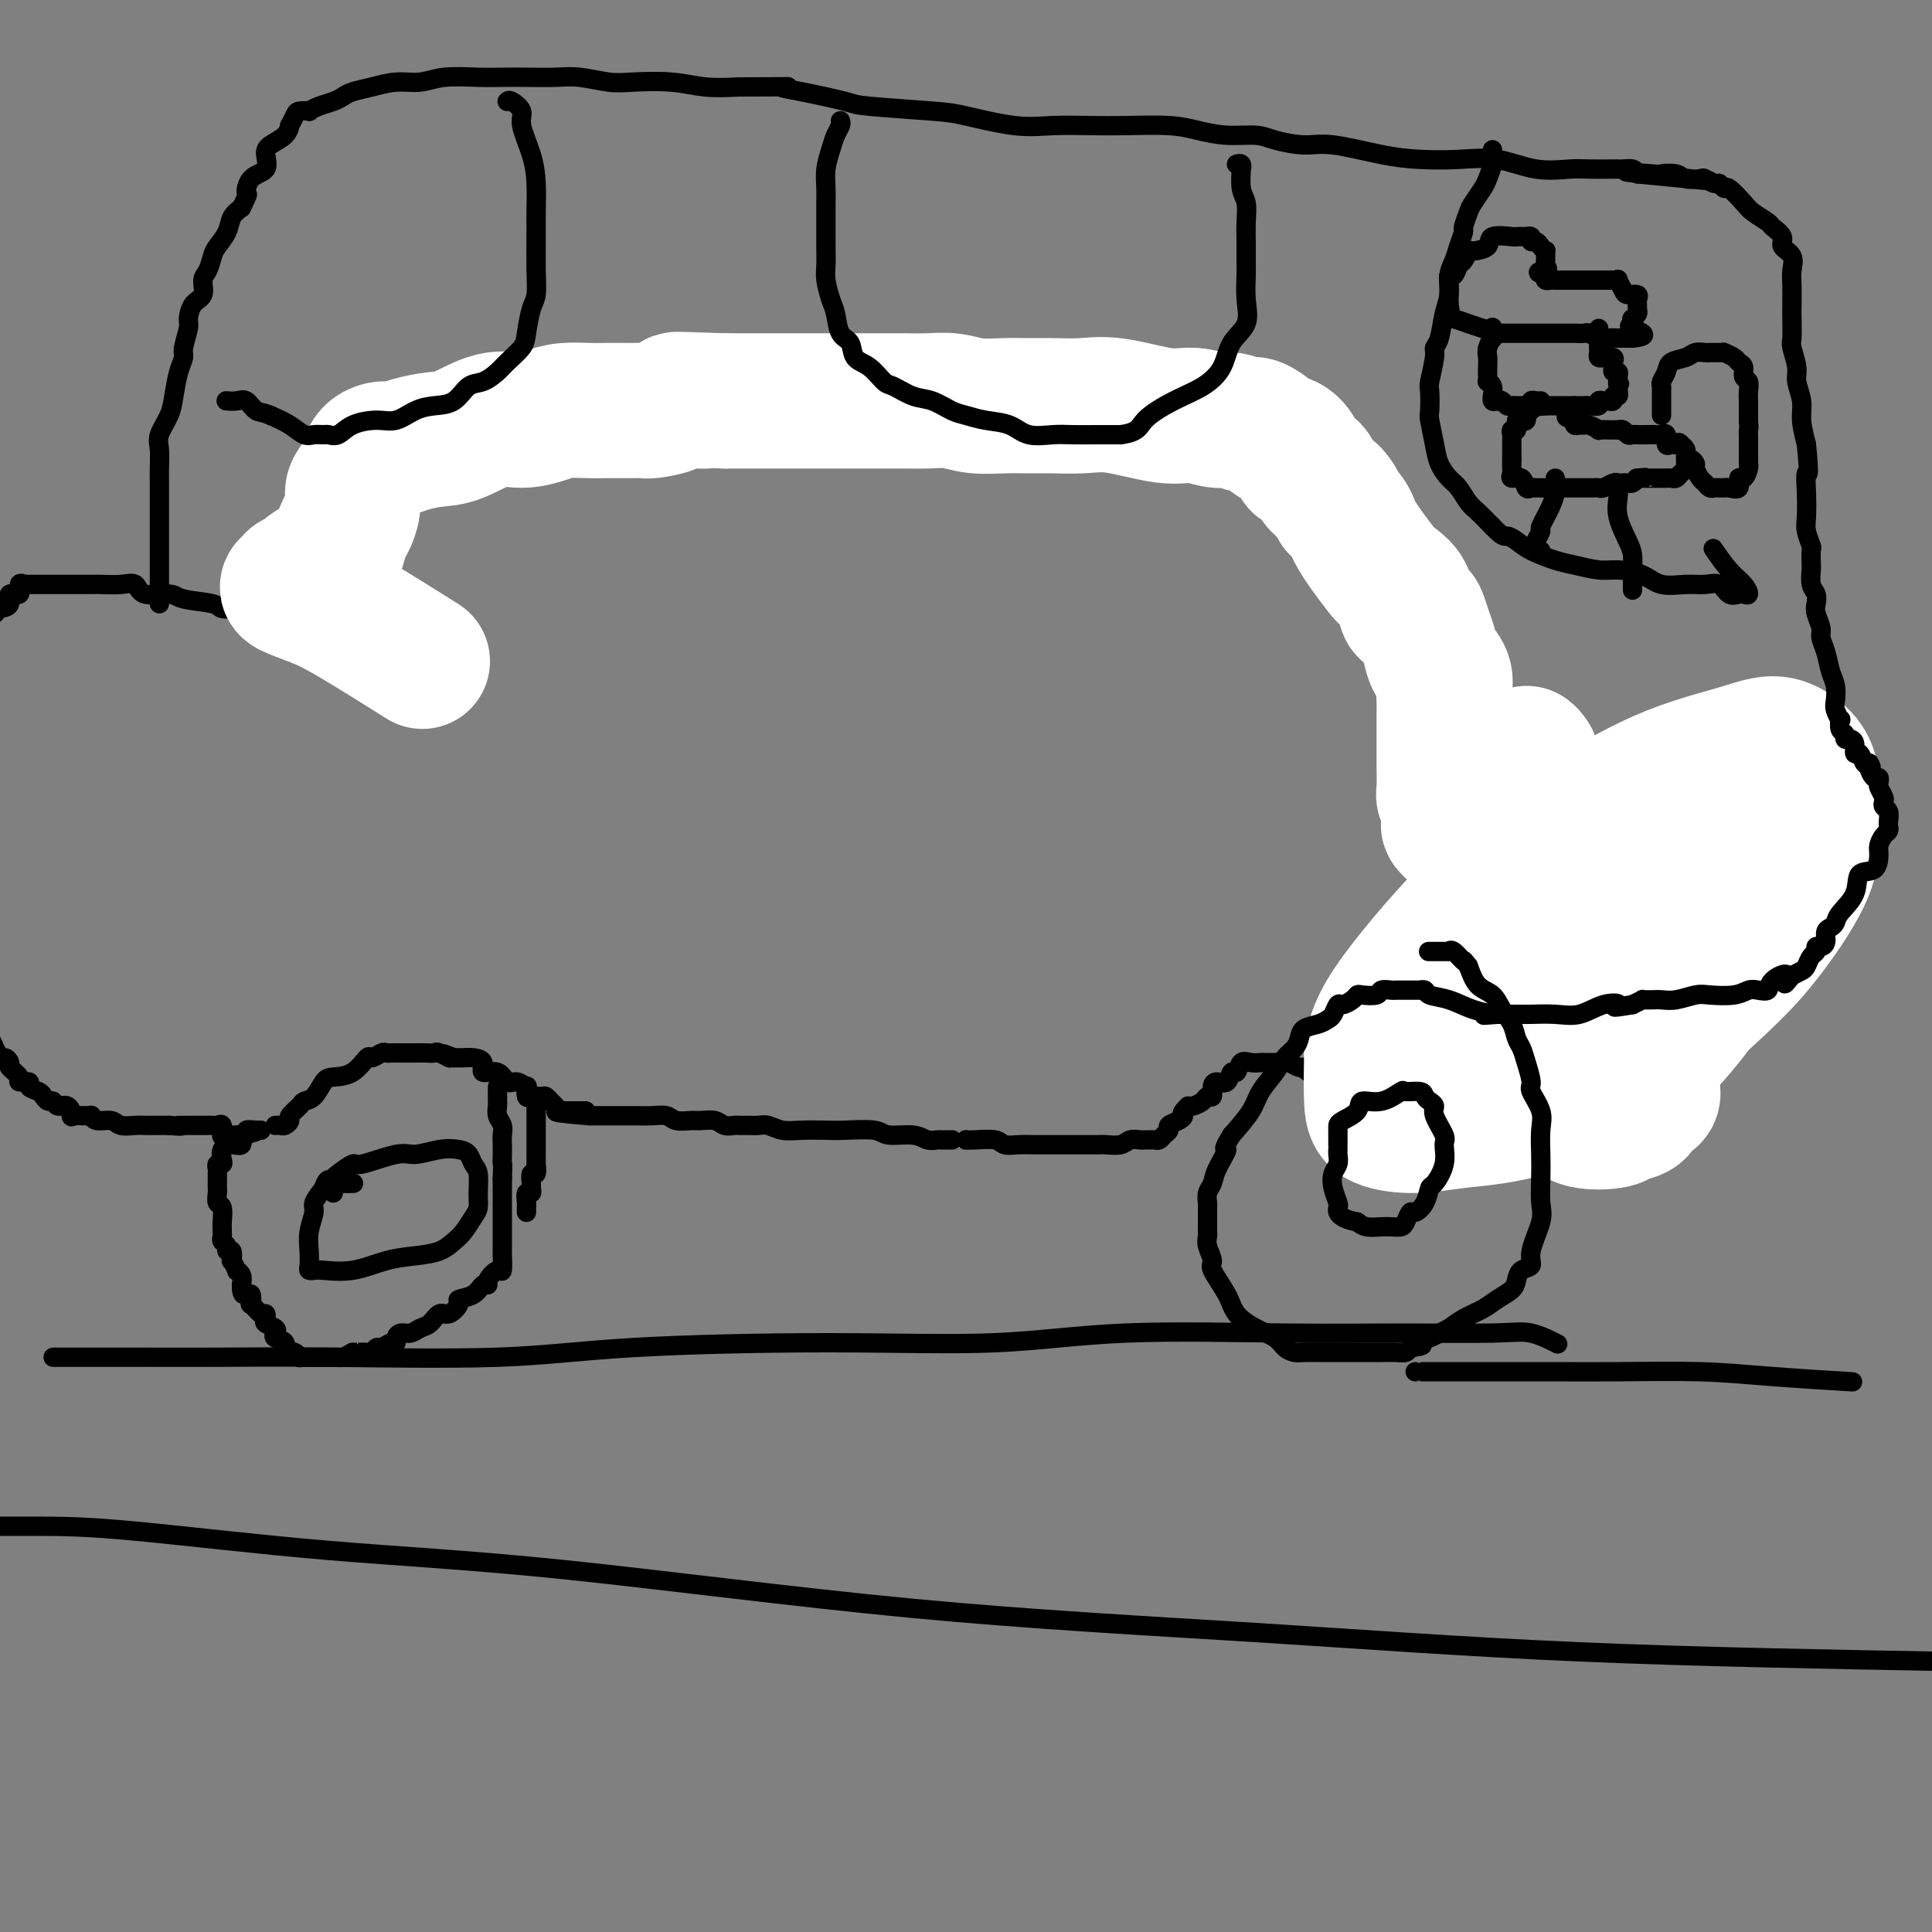 <svg viewBox='0 0 400 400' version='1.1' xmlns='http://www.w3.org/2000/svg' xmlns:xlink='http://www.w3.org/1999/xlink'><rect x="0" y="0" width="400" height="400" fill="#808080" stroke="none"/><g fill='none' stroke='#000000' stroke-width='4' stroke-linecap='round' stroke-linejoin='round'><path d='M59,130c0.000,0.192 0.000,0.384 0,0c-0.000,-0.384 -0.000,-1.346 0,-2c0.000,-0.654 0.000,-1.002 0,-1c-0.000,0.002 -0.001,0.352 0,0c0.001,-0.352 0.004,-1.406 0,-2c-0.004,-0.594 -0.016,-0.727 0,-1c0.016,-0.273 0.059,-0.687 0,-1c-0.059,-0.313 -0.219,-0.527 0,-1c0.219,-0.473 0.818,-1.206 1,-2c0.182,-0.794 -0.053,-1.648 0,-2c0.053,-0.352 0.393,-0.202 1,-1c0.607,-0.798 1.481,-2.546 2,-3c0.519,-0.454 0.684,0.384 1,0c0.316,-0.384 0.785,-1.989 1,-3c0.215,-1.011 0.177,-1.427 1,-2c0.823,-0.573 2.509,-1.305 3,-2c0.491,-0.695 -0.211,-1.355 0,-2c0.211,-0.645 1.336,-1.276 2,-2c0.664,-0.724 0.867,-1.541 1,-2c0.133,-0.459 0.194,-0.561 1,-1c0.806,-0.439 2.355,-1.217 3,-2c0.645,-0.783 0.384,-1.573 1,-2c0.616,-0.427 2.108,-0.492 3,-1c0.892,-0.508 1.183,-1.461 2,-2c0.817,-0.539 2.161,-0.665 3,-1c0.839,-0.335 1.172,-0.878 2,-1c0.828,-0.122 2.150,0.177 3,0c0.850,-0.177 1.228,-0.831 2,-1c0.772,-0.169 1.939,0.147 3,0c1.061,-0.147 2.018,-0.756 3,-1c0.982,-0.244 1.991,-0.122 3,0'/><path d='M101,89c3.583,-0.862 3.042,-1.015 4,-1c0.958,0.015 3.416,0.200 5,0c1.584,-0.200 2.295,-0.786 3,-1c0.705,-0.214 1.403,-0.057 2,0c0.597,0.057 1.094,0.015 2,0c0.906,-0.015 2.219,-0.004 3,0c0.781,0.004 1.028,0.001 2,0c0.972,-0.001 2.670,-0.000 4,0c1.330,0.000 2.291,0.000 3,0c0.709,-0.000 1.167,0.000 2,0c0.833,-0.000 2.043,-0.000 3,0c0.957,0.000 1.661,0.000 3,0c1.339,-0.000 3.312,-0.001 5,0c1.688,0.001 3.090,0.004 5,0c1.910,-0.004 4.328,-0.016 6,0c1.672,0.016 2.600,0.061 4,0c1.400,-0.061 3.273,-0.226 5,0c1.727,0.226 3.307,0.845 5,1c1.693,0.155 3.498,-0.155 5,0c1.502,0.155 2.699,0.774 4,1c1.301,0.226 2.705,0.061 4,0c1.295,-0.061 2.482,-0.016 3,0c0.518,0.016 0.368,0.004 1,0c0.632,-0.004 2.046,-0.001 3,0c0.954,0.001 1.448,0.000 2,0c0.552,-0.000 1.162,-0.000 2,0c0.838,0.000 1.905,0.000 3,0c1.095,-0.000 2.218,-0.000 3,0c0.782,0.000 1.223,0.000 2,0c0.777,-0.000 1.888,-0.000 3,0'/><path d='M202,89c15.994,0.016 5.480,0.057 2,0c-3.480,-0.057 0.075,-0.211 2,0c1.925,0.211 2.222,0.789 3,1c0.778,0.211 2.039,0.057 3,0c0.961,-0.057 1.622,-0.015 2,0c0.378,0.015 0.472,0.004 1,0c0.528,-0.004 1.491,-0.001 2,0c0.509,0.001 0.563,0.000 1,0c0.437,-0.000 1.256,0.000 2,0c0.744,-0.000 1.412,-0.001 2,0c0.588,0.001 1.096,0.004 2,0c0.904,-0.004 2.203,-0.015 3,0c0.797,0.015 1.091,0.056 2,0c0.909,-0.056 2.431,-0.207 3,0c0.569,0.207 0.184,0.773 1,1c0.816,0.227 2.834,0.113 4,0c1.166,-0.113 1.482,-0.227 2,0c0.518,0.227 1.240,0.793 2,1c0.760,0.207 1.558,0.054 2,0c0.442,-0.054 0.526,-0.010 1,0c0.474,0.010 1.337,-0.013 2,0c0.663,0.013 1.126,0.064 2,0c0.874,-0.064 2.159,-0.242 3,0c0.841,0.242 1.236,0.906 2,1c0.764,0.094 1.895,-0.381 3,0c1.105,0.381 2.183,1.619 3,2c0.817,0.381 1.374,-0.094 2,0c0.626,0.094 1.322,0.756 2,1c0.678,0.244 1.336,0.070 2,0c0.664,-0.070 1.332,-0.035 2,0'/><path d='M267,96c10.474,1.343 4.158,1.201 2,1c-2.158,-0.201 -0.159,-0.461 1,0c1.159,0.461 1.477,1.643 2,2c0.523,0.357 1.253,-0.112 2,0c0.747,0.112 1.513,0.803 2,1c0.487,0.197 0.695,-0.102 1,0c0.305,0.102 0.708,0.605 1,1c0.292,0.395 0.474,0.682 1,1c0.526,0.318 1.397,0.666 2,1c0.603,0.334 0.940,0.653 1,1c0.060,0.347 -0.157,0.724 0,1c0.157,0.276 0.686,0.453 1,1c0.314,0.547 0.412,1.465 1,2c0.588,0.535 1.667,0.688 2,1c0.333,0.312 -0.078,0.783 0,1c0.078,0.217 0.647,0.182 1,1c0.353,0.818 0.491,2.490 1,3c0.509,0.510 1.390,-0.144 2,0c0.610,0.144 0.948,1.084 1,2c0.052,0.916 -0.183,1.807 0,2c0.183,0.193 0.785,-0.313 1,0c0.215,0.313 0.042,1.445 0,2c-0.042,0.555 0.045,0.533 0,1c-0.045,0.467 -0.222,1.423 0,2c0.222,0.577 0.844,0.773 1,1c0.156,0.227 -0.154,0.483 0,1c0.154,0.517 0.773,1.293 1,2c0.227,0.707 0.061,1.344 0,2c-0.061,0.656 -0.016,1.330 0,2c0.016,0.670 0.005,1.334 0,2c-0.005,0.666 -0.002,1.333 0,2'/><path d='M294,135c0.464,3.249 0.124,1.871 0,2c-0.124,0.129 -0.033,1.764 0,3c0.033,1.236 0.009,2.074 0,3c-0.009,0.926 -0.002,1.940 0,3c0.002,1.060 0.001,2.166 0,3c-0.001,0.834 -0.000,1.394 0,2c0.000,0.606 0.000,1.257 0,2c-0.000,0.743 -0.000,1.579 0,2c0.000,0.421 0.001,0.427 0,1c-0.001,0.573 -0.004,1.712 0,2c0.004,0.288 0.015,-0.274 0,0c-0.015,0.274 -0.057,1.383 0,2c0.057,0.617 0.212,0.743 0,1c-0.212,0.257 -0.789,0.647 -1,1c-0.211,0.353 -0.054,0.669 0,1c0.054,0.331 0.004,0.676 0,1c-0.004,0.324 0.037,0.626 0,1c-0.037,0.374 -0.154,0.821 0,1c0.154,0.179 0.577,0.089 1,0'/><path d='M294,166c0.240,4.735 0.839,1.073 1,0c0.161,-1.073 -0.117,0.444 0,1c0.117,0.556 0.627,0.153 1,0c0.373,-0.153 0.608,-0.055 1,0c0.392,0.055 0.940,0.066 1,0c0.060,-0.066 -0.368,-0.210 0,0c0.368,0.210 1.534,0.774 2,1c0.466,0.226 0.233,0.113 0,0'/><path d='M300,168c1.114,0.321 0.899,0.125 1,0c0.101,-0.125 0.517,-0.177 1,0c0.483,0.177 1.032,0.584 2,1c0.968,0.416 2.353,0.843 3,1c0.647,0.157 0.554,0.046 1,0c0.446,-0.046 1.430,-0.026 2,0c0.570,0.026 0.725,0.060 1,0c0.275,-0.060 0.670,-0.213 1,0c0.330,0.213 0.595,0.793 1,1c0.405,0.207 0.950,0.041 1,0c0.050,-0.041 -0.394,0.042 0,0c0.394,-0.042 1.626,-0.209 2,0c0.374,0.209 -0.109,0.795 0,1c0.109,0.205 0.812,0.031 1,0c0.188,-0.031 -0.137,0.082 0,0c0.137,-0.082 0.736,-0.359 1,0c0.264,0.359 0.193,1.353 1,2c0.807,0.647 2.493,0.945 3,1c0.507,0.055 -0.164,-0.135 0,0c0.164,0.135 1.162,0.596 2,1c0.838,0.404 1.516,0.752 2,1c0.484,0.248 0.775,0.396 1,1c0.225,0.604 0.385,1.665 1,2c0.615,0.335 1.684,-0.054 2,0c0.316,0.054 -0.123,0.553 0,1c0.123,0.447 0.806,0.841 1,1c0.194,0.159 -0.102,0.081 0,0c0.102,-0.081 0.600,-0.166 1,0c0.400,0.166 0.700,0.583 1,1'/><path d='M333,183c2.565,2.100 0.476,1.351 0,1c-0.476,-0.351 0.660,-0.303 1,0c0.340,0.303 -0.115,0.860 0,1c0.115,0.140 0.800,-0.136 1,0c0.200,0.136 -0.086,0.684 0,1c0.086,0.316 0.544,0.399 1,1c0.456,0.601 0.911,1.719 1,2c0.089,0.281 -0.186,-0.275 0,0c0.186,0.275 0.835,1.382 1,2c0.165,0.618 -0.152,0.748 0,1c0.152,0.252 0.773,0.627 1,1c0.227,0.373 0.061,0.744 0,1c-0.061,0.256 -0.016,0.396 0,1c0.016,0.604 0.004,1.671 0,2c-0.004,0.329 -0.001,-0.080 0,0c0.001,0.080 0.000,0.648 0,1c-0.000,0.352 -0.000,0.489 0,1c0.000,0.511 0.000,1.397 0,2c-0.000,0.603 -0.000,0.922 0,1c0.000,0.078 0.000,-0.086 0,0c-0.000,0.086 -0.000,0.422 0,1c0.000,0.578 0.000,1.396 0,2c-0.000,0.604 -0.000,0.992 0,1c0.000,0.008 0.000,-0.365 0,0c-0.000,0.365 -0.000,1.469 0,2c0.000,0.531 0.000,0.489 0,1c-0.000,0.511 -0.000,1.575 0,2c0.000,0.425 0.000,0.213 0,0'/><path d='M339,211c0.000,2.371 0.000,0.300 0,0c-0.000,-0.300 -0.000,1.173 0,2c0.000,0.827 0.001,1.009 0,1c-0.001,-0.009 -0.004,-0.210 0,0c0.004,0.210 0.015,0.829 0,1c-0.015,0.171 -0.057,-0.108 0,0c0.057,0.108 0.211,0.604 0,1c-0.211,0.396 -0.788,0.694 -1,1c-0.212,0.306 -0.061,0.621 0,1c0.061,0.379 0.030,0.823 0,1c-0.030,0.177 -0.061,0.089 0,0c0.061,-0.089 0.215,-0.177 0,0c-0.215,0.177 -0.797,0.621 -1,1c-0.203,0.379 -0.027,0.693 0,1c0.027,0.307 -0.096,0.608 0,1c0.096,0.392 0.410,0.875 0,1c-0.410,0.125 -1.546,-0.107 -2,0c-0.454,0.107 -0.227,0.554 0,1'/><path d='M335,224c-0.620,2.023 -0.170,0.580 0,0c0.170,-0.580 0.061,-0.296 0,0c-0.061,0.296 -0.073,0.605 0,1c0.073,0.395 0.231,0.877 0,1c-0.231,0.123 -0.850,-0.112 -1,0c-0.150,0.112 0.171,0.569 0,1c-0.171,0.431 -0.833,0.834 -1,1c-0.167,0.166 0.161,0.096 0,0c-0.161,-0.096 -0.813,-0.218 -1,0c-0.187,0.218 0.089,0.777 0,1c-0.089,0.223 -0.545,0.112 -1,0'/><path d='M331,229c-0.619,1.012 -0.167,1.042 0,1c0.167,-0.042 0.048,-0.155 0,0c-0.048,0.155 -0.024,0.577 0,1'/><path d='M331,231c-0.178,0.311 -0.622,0.089 -1,0c-0.378,-0.089 -0.689,-0.044 -1,0'/><path d='M329,231c-0.548,-0.059 -0.917,-0.208 -1,0c-0.083,0.208 0.121,0.773 0,1c-0.121,0.227 -0.567,0.116 -1,0c-0.433,-0.116 -0.852,-0.239 -1,0c-0.148,0.239 -0.023,0.839 0,1c0.023,0.161 -0.054,-0.115 0,0c0.054,0.115 0.239,0.623 0,1c-0.239,0.377 -0.900,0.623 -1,1c-0.100,0.377 0.363,0.886 0,1c-0.363,0.114 -1.551,-0.165 -2,0c-0.449,0.165 -0.159,0.775 0,1c0.159,0.225 0.188,0.064 0,0c-0.188,-0.064 -0.594,-0.032 -1,0'/><path d='M322,237c-1.116,0.928 -0.407,0.249 0,0c0.407,-0.249 0.513,-0.066 0,0c-0.513,0.066 -1.644,0.017 -2,0c-0.356,-0.017 0.063,-0.001 0,0c-0.063,0.001 -0.608,-0.014 -1,0c-0.392,0.014 -0.630,0.056 -1,0c-0.370,-0.056 -0.872,-0.211 -1,0c-0.128,0.211 0.119,0.789 0,1c-0.119,0.211 -0.606,0.057 -1,0c-0.394,-0.057 -0.697,-0.015 -1,0c-0.303,0.015 -0.605,0.004 -1,0c-0.395,-0.004 -0.884,-0.001 -1,0c-0.116,0.001 0.140,0.000 0,0c-0.140,-0.000 -0.677,-0.000 -1,0c-0.323,0.000 -0.433,0.000 -1,0c-0.567,-0.000 -1.591,-0.000 -2,0c-0.409,0.000 -0.205,0.000 0,0'/><path d='M309,238c-1.985,0.155 -0.449,0.041 0,0c0.449,-0.041 -0.191,-0.011 -1,0c-0.809,0.011 -1.788,0.003 -2,0c-0.212,-0.003 0.343,0.000 0,0c-0.343,-0.000 -1.584,-0.004 -2,0c-0.416,0.004 -0.005,0.015 0,0c0.005,-0.015 -0.394,-0.057 -1,0c-0.606,0.057 -1.419,0.211 -2,0c-0.581,-0.211 -0.929,-0.789 -1,-1c-0.071,-0.211 0.135,-0.057 0,0c-0.135,0.057 -0.611,0.016 -1,0c-0.389,-0.016 -0.692,-0.009 -1,0c-0.308,0.009 -0.622,0.019 -1,0c-0.378,-0.019 -0.821,-0.065 -1,0c-0.179,0.065 -0.093,0.243 0,0c0.093,-0.243 0.194,-0.905 0,-1c-0.194,-0.095 -0.682,0.378 -1,0c-0.318,-0.378 -0.465,-1.607 -1,-2c-0.535,-0.393 -1.456,0.048 -2,0c-0.544,-0.048 -0.710,-0.586 -1,-1c-0.290,-0.414 -0.703,-0.703 -1,-1c-0.297,-0.297 -0.479,-0.601 -1,-1c-0.521,-0.399 -1.382,-0.895 -2,-1c-0.618,-0.105 -0.991,0.179 -1,0c-0.009,-0.179 0.348,-0.821 0,-1c-0.348,-0.179 -1.401,0.106 -2,0c-0.599,-0.106 -0.742,-0.602 -1,-1c-0.258,-0.398 -0.629,-0.699 -1,-1'/><path d='M282,227c-2.206,-1.483 -0.222,-0.192 0,0c0.222,0.192 -1.319,-0.717 -2,-1c-0.681,-0.283 -0.502,0.060 -1,0c-0.498,-0.060 -1.673,-0.524 -2,-1c-0.327,-0.476 0.193,-0.964 0,-1c-0.193,-0.036 -1.099,0.379 -2,0c-0.901,-0.379 -1.799,-1.550 -2,-2c-0.201,-0.450 0.293,-0.177 0,0c-0.293,0.177 -1.372,0.258 -2,0c-0.628,-0.258 -0.803,-0.854 -1,-1c-0.197,-0.146 -0.415,0.157 -1,0c-0.585,-0.157 -1.537,-0.774 -2,-1c-0.463,-0.226 -0.438,-0.061 -1,0c-0.562,0.061 -1.711,0.017 -2,0c-0.289,-0.017 0.284,-0.007 0,0c-0.284,0.007 -1.424,0.010 -2,0c-0.576,-0.010 -0.588,-0.033 -1,0c-0.412,0.033 -1.223,0.122 -2,0c-0.777,-0.122 -1.521,-0.454 -2,0c-0.479,0.454 -0.693,1.692 -1,2c-0.307,0.308 -0.708,-0.316 -1,0c-0.292,0.316 -0.474,1.572 -1,2c-0.526,0.428 -1.397,0.026 -2,0c-0.603,-0.026 -0.939,0.322 -1,1c-0.061,0.678 0.152,1.684 0,2c-0.152,0.316 -0.670,-0.060 -1,0c-0.330,0.060 -0.474,0.555 -1,1c-0.526,0.445 -1.436,0.842 -2,1c-0.564,0.158 -0.782,0.079 -1,0'/><path d='M246,229c-1.901,1.797 -1.153,1.791 -1,2c0.153,0.209 -0.288,0.634 -1,1c-0.712,0.366 -1.696,0.672 -2,1c-0.304,0.328 0.073,0.676 0,1c-0.073,0.324 -0.597,0.623 -1,1c-0.403,0.377 -0.684,0.833 -1,1c-0.316,0.167 -0.665,0.044 -1,0c-0.335,-0.044 -0.655,-0.008 -1,0c-0.345,0.008 -0.715,-0.012 -1,0c-0.285,0.012 -0.483,0.056 -1,0c-0.517,-0.056 -1.352,-0.211 -2,0c-0.648,0.211 -1.110,0.789 -2,1c-0.890,0.211 -2.207,0.057 -3,0c-0.793,-0.057 -1.063,-0.015 -2,0c-0.937,0.015 -2.542,0.004 -3,0c-0.458,-0.004 0.230,-0.001 0,0c-0.230,0.001 -1.378,0.000 -2,0c-0.622,-0.000 -0.718,-0.000 -1,0c-0.282,0.000 -0.750,-0.000 -1,0c-0.250,0.000 -0.284,0.001 -1,0c-0.716,-0.001 -2.115,-0.004 -3,0c-0.885,0.004 -1.256,0.015 -2,0c-0.744,-0.015 -1.862,-0.057 -3,0c-1.138,0.057 -2.295,0.211 -3,0c-0.705,-0.211 -0.959,-0.788 -2,-1c-1.041,-0.212 -2.869,-0.061 -4,0c-1.131,0.061 -1.566,0.030 -2,0'/><path d='M200,236c-6.756,-0.001 -3.645,-0.004 -3,0c0.645,0.004 -1.175,0.016 -2,0c-0.825,-0.016 -0.654,-0.061 -1,0c-0.346,0.061 -1.209,0.226 -2,0c-0.791,-0.226 -1.512,-0.845 -3,-1c-1.488,-0.155 -3.745,0.154 -5,0c-1.255,-0.154 -1.508,-0.772 -3,-1c-1.492,-0.228 -4.224,-0.065 -6,0c-1.776,0.065 -2.597,0.031 -4,0c-1.403,-0.031 -3.388,-0.061 -5,0c-1.612,0.061 -2.852,0.212 -4,0c-1.148,-0.212 -2.206,-0.789 -3,-1c-0.794,-0.211 -1.325,-0.057 -2,0c-0.675,0.057 -1.493,0.016 -2,0c-0.507,-0.016 -0.701,-0.008 -1,0c-0.299,0.008 -0.703,0.016 -1,0c-0.297,-0.016 -0.487,-0.057 -1,0c-0.513,0.057 -1.349,0.212 -2,0c-0.651,-0.212 -1.118,-0.793 -2,-1c-0.882,-0.207 -2.178,-0.041 -3,0c-0.822,0.041 -1.169,-0.041 -2,0c-0.831,0.041 -2.147,0.207 -3,0c-0.853,-0.207 -1.244,-0.788 -2,-1c-0.756,-0.212 -1.879,-0.057 -3,0c-1.121,0.057 -2.240,0.015 -3,0c-0.760,-0.015 -1.159,-0.004 -2,0c-0.841,0.004 -2.122,0.001 -3,0c-0.878,-0.001 -1.352,-0.000 -2,0c-0.648,0.000 -1.471,0.000 -2,0c-0.529,-0.000 -0.765,-0.000 -1,0'/><path d='M122,231c-12.492,-1.000 -4.723,-0.999 -2,-1c2.723,-0.001 0.401,-0.003 -1,0c-1.401,0.003 -1.881,0.012 -2,0c-0.119,-0.012 0.123,-0.046 0,0c-0.123,0.046 -0.609,0.170 -1,0c-0.391,-0.170 -0.686,-0.635 -1,-1c-0.314,-0.365 -0.648,-0.632 -1,-1c-0.352,-0.368 -0.722,-0.839 -1,-1c-0.278,-0.161 -0.465,-0.014 -1,0c-0.535,0.014 -1.417,-0.106 -2,0c-0.583,0.106 -0.866,0.437 -1,0c-0.134,-0.437 -0.117,-1.642 0,-2c0.117,-0.358 0.335,0.130 0,0c-0.335,-0.130 -1.223,-0.879 -2,-1c-0.777,-0.121 -1.443,0.384 -2,0c-0.557,-0.384 -1.003,-1.658 -2,-2c-0.997,-0.342 -2.543,0.248 -3,0c-0.457,-0.248 0.176,-1.334 0,-2c-0.176,-0.666 -1.161,-0.910 -2,-1c-0.839,-0.090 -1.534,-0.024 -2,0c-0.466,0.024 -0.705,0.007 -1,0c-0.295,-0.007 -0.648,-0.003 -1,0'/><path d='M94,219c-4.446,-1.796 -1.560,-0.285 -1,0c0.560,0.285 -1.205,-0.656 -2,-1c-0.795,-0.344 -0.619,-0.092 -1,0c-0.381,0.092 -1.320,0.025 -2,0c-0.680,-0.025 -1.099,-0.006 -2,0c-0.901,0.006 -2.282,0.000 -3,0c-0.718,-0.000 -0.774,0.004 -1,0c-0.226,-0.004 -0.623,-0.018 -1,0c-0.377,0.018 -0.736,0.068 -1,0c-0.264,-0.068 -0.434,-0.253 -1,0c-0.566,0.253 -1.527,0.944 -2,1c-0.473,0.056 -0.458,-0.525 -1,0c-0.542,0.525 -1.641,2.154 -3,3c-1.359,0.846 -2.979,0.908 -4,1c-1.021,0.092 -1.444,0.214 -2,1c-0.556,0.786 -1.244,2.238 -2,3c-0.756,0.762 -1.579,0.835 -2,1c-0.421,0.165 -0.441,0.422 -1,1c-0.559,0.578 -1.656,1.475 -2,2c-0.344,0.525 0.065,0.677 0,1c-0.065,0.323 -0.605,0.819 -1,1c-0.395,0.181 -0.645,0.049 -1,0c-0.355,-0.049 -0.816,-0.014 -1,0c-0.184,0.014 -0.092,0.007 0,0'/><path d='M54,126c-0.332,-0.000 -0.664,-0.000 -1,0c-0.336,0.000 -0.675,0.001 -1,0c-0.325,-0.001 -0.635,-0.003 -1,0c-0.365,0.003 -0.784,0.012 -1,0c-0.216,-0.012 -0.229,-0.046 -1,0c-0.771,0.046 -2.301,0.172 -3,0c-0.699,-0.172 -0.567,-0.642 -2,-1c-1.433,-0.358 -4.430,-0.604 -6,-1c-1.570,-0.396 -1.713,-0.943 -3,-1c-1.287,-0.057 -3.718,0.377 -5,0c-1.282,-0.377 -1.414,-1.565 -2,-2c-0.586,-0.435 -1.625,-0.117 -3,0c-1.375,0.117 -3.086,0.031 -4,0c-0.914,-0.031 -1.032,-0.008 -2,0c-0.968,0.008 -2.785,0.002 -4,0c-1.215,-0.002 -1.827,0.000 -3,0c-1.173,-0.000 -2.907,-0.002 -4,0c-1.093,0.002 -1.545,0.009 -2,0c-0.455,-0.009 -0.915,-0.032 -1,0c-0.085,0.032 0.203,0.120 0,0c-0.203,-0.120 -0.897,-0.449 -1,0c-0.103,0.449 0.385,1.677 0,2c-0.385,0.323 -1.642,-0.259 -2,0c-0.358,0.259 0.183,1.360 0,2c-0.183,0.640 -1.092,0.820 -2,1'/><path d='M0,126c-1.024,0.714 -1.083,-0.000 -1,0c0.083,0.000 0.310,0.714 0,1c-0.310,0.286 -1.155,0.143 -2,0'/><path d='M-2,215c0.055,0.123 0.110,0.246 0,0c-0.110,-0.246 -0.386,-0.863 0,0c0.386,0.863 1.432,3.204 2,4c0.568,0.796 0.658,0.045 1,0c0.342,-0.045 0.937,0.614 1,1c0.063,0.386 -0.405,0.499 0,1c0.405,0.501 1.685,1.391 2,2c0.315,0.609 -0.333,0.936 0,1c0.333,0.064 1.647,-0.137 2,0c0.353,0.137 -0.256,0.610 0,1c0.256,0.390 1.377,0.697 2,1c0.623,0.303 0.748,0.601 1,1c0.252,0.399 0.632,0.899 1,1c0.368,0.101 0.723,-0.197 1,0c0.277,0.197 0.477,0.890 1,1c0.523,0.110 1.369,-0.364 2,0c0.631,0.364 1.046,1.566 1,2c-0.046,0.434 -0.552,0.101 0,0c0.552,-0.101 2.163,0.029 3,0c0.837,-0.029 0.899,-0.218 1,0c0.101,0.218 0.239,0.843 1,1c0.761,0.157 2.144,-0.154 3,0c0.856,0.154 1.185,0.773 2,1c0.815,0.227 2.116,0.061 3,0c0.884,-0.061 1.350,-0.016 2,0c0.650,0.016 1.483,0.004 2,0c0.517,-0.004 0.716,-0.001 1,0c0.284,0.001 0.653,0.000 1,0c0.347,-0.000 0.674,-0.000 1,0'/><path d='M35,233c3.582,0.309 2.535,0.083 2,0c-0.535,-0.083 -0.560,-0.022 0,0c0.560,0.022 1.705,0.006 2,0c0.295,-0.006 -0.262,-0.002 0,0c0.262,0.002 1.341,0.000 2,0c0.659,-0.000 0.898,-0.000 1,0c0.102,0.000 0.069,0.001 0,0c-0.069,-0.001 -0.172,-0.002 0,0c0.172,0.002 0.621,0.008 1,0c0.379,-0.008 0.689,-0.030 1,0c0.311,0.030 0.622,0.113 1,0c0.378,-0.113 0.822,-0.423 1,0c0.178,0.423 0.091,1.577 0,2c-0.091,0.423 -0.184,0.113 0,0c0.184,-0.113 0.646,-0.029 1,0c0.354,0.029 0.601,0.004 1,0c0.399,-0.004 0.950,0.013 1,0c0.050,-0.013 -0.402,-0.056 0,0c0.402,0.056 1.657,0.211 2,0c0.343,-0.211 -0.228,-0.789 0,-1c0.228,-0.211 1.254,-0.057 2,0c0.746,0.057 1.213,0.016 1,0c-0.213,-0.016 -1.107,-0.008 -2,0'/><path d='M52,234c2.440,0.257 0.041,0.401 -1,1c-1.041,0.599 -0.723,1.653 -1,2c-0.277,0.347 -1.150,-0.013 -2,0c-0.850,0.013 -1.678,0.399 -2,1c-0.322,0.601 -0.139,1.417 0,2c0.139,0.583 0.233,0.933 0,1c-0.233,0.067 -0.795,-0.151 -1,0c-0.205,0.151 -0.055,0.669 0,1c0.055,0.331 0.014,0.474 0,1c-0.014,0.526 0.000,1.434 0,2c-0.000,0.566 -0.014,0.789 0,1c0.014,0.211 0.056,0.410 0,1c-0.056,0.590 -0.211,1.573 0,2c0.211,0.427 0.789,0.300 1,1c0.211,0.700 0.055,2.229 0,3c-0.055,0.771 -0.011,0.784 0,1c0.011,0.216 -0.012,0.637 0,1c0.012,0.363 0.060,0.670 0,1c-0.060,0.330 -0.226,0.685 0,1c0.226,0.315 0.844,0.590 1,1c0.156,0.410 -0.150,0.955 0,1c0.150,0.045 0.757,-0.409 1,0c0.243,0.409 0.121,1.681 0,2c-0.121,0.319 -0.242,-0.315 0,0c0.242,0.315 0.848,1.579 1,2c0.152,0.421 -0.152,-0.002 0,0c0.152,0.002 0.758,0.429 1,1c0.242,0.571 0.121,1.285 0,2'/><path d='M50,266c0.729,3.405 0.050,1.418 0,1c-0.050,-0.418 0.529,0.733 1,1c0.471,0.267 0.834,-0.350 1,0c0.166,0.350 0.136,1.666 0,2c-0.136,0.334 -0.378,-0.314 0,0c0.378,0.314 1.377,1.590 2,2c0.623,0.410 0.871,-0.045 1,0c0.129,0.045 0.137,0.590 0,1c-0.137,0.410 -0.421,0.686 0,1c0.421,0.314 1.548,0.666 2,1c0.452,0.334 0.230,0.650 0,1c-0.230,0.350 -0.469,0.735 0,1c0.469,0.265 1.645,0.410 2,1c0.355,0.590 -0.111,1.626 0,2c0.111,0.374 0.800,0.086 1,0c0.200,-0.086 -0.087,0.029 0,0c0.087,-0.029 0.549,-0.204 1,0c0.451,0.204 0.890,0.787 1,1c0.110,0.213 -0.111,0.057 0,0c0.111,-0.057 0.554,-0.015 1,0c0.446,0.015 0.897,0.004 1,0c0.103,-0.004 -0.141,-0.001 0,0c0.141,0.001 0.668,0.000 1,0c0.332,-0.000 0.469,0.001 1,0c0.531,-0.001 1.454,-0.003 2,0c0.546,0.003 0.713,0.011 1,0c0.287,-0.011 0.693,-0.041 1,0c0.307,0.041 0.516,0.155 1,0c0.484,-0.155 1.242,-0.577 2,-1'/><path d='M73,280c1.974,0.005 0.909,0.016 1,0c0.091,-0.016 1.337,-0.061 2,0c0.663,0.061 0.742,0.227 1,0c0.258,-0.227 0.696,-0.848 1,-1c0.304,-0.152 0.476,0.166 1,0c0.524,-0.166 1.400,-0.814 2,-1c0.600,-0.186 0.923,0.090 1,0c0.077,-0.090 -0.093,-0.548 0,-1c0.093,-0.452 0.448,-0.900 1,-1c0.552,-0.100 1.302,0.147 2,0c0.698,-0.147 1.344,-0.687 2,-1c0.656,-0.313 1.322,-0.399 2,-1c0.678,-0.601 1.368,-1.718 2,-2c0.632,-0.282 1.205,0.271 2,0c0.795,-0.271 1.811,-1.364 2,-2c0.189,-0.636 -0.448,-0.813 0,-1c0.448,-0.187 1.983,-0.384 3,-1c1.017,-0.616 1.516,-1.651 2,-2c0.484,-0.349 0.953,-0.014 1,0c0.047,0.014 -0.327,-0.295 0,-1c0.327,-0.705 1.356,-1.808 2,-2c0.644,-0.192 0.905,0.525 1,0c0.095,-0.525 0.026,-2.294 0,-3c-0.026,-0.706 -0.007,-0.349 0,-1c0.007,-0.651 0.002,-2.310 0,-3c-0.002,-0.690 -0.000,-0.411 0,-1c0.000,-0.589 0.000,-2.044 0,-3c-0.000,-0.956 -0.000,-1.411 0,-2c0.000,-0.589 0.000,-1.312 0,-2c-0.000,-0.688 -0.000,-1.339 0,-2c0.000,-0.661 0.000,-1.330 0,-2'/><path d='M104,244c0.155,-3.523 0.043,-2.831 0,-3c-0.043,-0.169 -0.015,-1.200 0,-2c0.015,-0.800 0.018,-1.370 0,-2c-0.018,-0.630 -0.057,-1.322 0,-2c0.057,-0.678 0.212,-1.344 0,-2c-0.212,-0.656 -0.789,-1.303 -1,-2c-0.211,-0.697 -0.057,-1.443 0,-2c0.057,-0.557 0.015,-0.923 0,-1c-0.015,-0.077 -0.004,0.137 0,0c0.004,-0.137 0.001,-0.625 0,-1c-0.001,-0.375 -0.000,-0.637 0,-1c0.000,-0.363 0.000,-0.829 0,-1c-0.000,-0.171 -0.000,-0.049 0,0c0.000,0.049 0.000,0.024 0,0'/><path d='M111,229c0.000,0.355 0.000,0.711 0,1c-0.000,0.289 -0.000,0.513 0,1c0.000,0.487 0.000,1.239 0,2c-0.000,0.761 -0.000,1.533 0,2c0.000,0.467 0.001,0.631 0,1c-0.001,0.369 -0.004,0.945 0,2c0.004,1.055 0.015,2.591 0,3c-0.015,0.409 -0.057,-0.308 0,0c0.057,0.308 0.212,1.642 0,2c-0.212,0.358 -0.793,-0.260 -1,0c-0.207,0.260 -0.041,1.397 0,2c0.041,0.603 -0.041,0.673 0,1c0.041,0.327 0.207,0.910 0,1c-0.207,0.090 -0.788,-0.312 -1,0c-0.212,0.312 -0.057,1.338 0,2c0.057,0.662 0.015,0.961 0,1c-0.015,0.039 -0.004,-0.182 0,0c0.004,0.182 0.001,0.766 0,1c-0.001,0.234 -0.001,0.117 0,0'/></g>
<g fill='none' stroke='#FFFFFF' stroke-width='28' stroke-linecap='round' stroke-linejoin='round'><path d='M342,221c0.001,0.192 0.002,0.384 0,1c-0.002,0.616 -0.008,1.655 0,2c0.008,0.345 0.029,-0.006 0,0c-0.029,0.006 -0.110,0.369 0,1c0.110,0.631 0.409,1.531 0,2c-0.409,0.469 -1.526,0.506 -2,1c-0.474,0.494 -0.304,1.446 -1,2c-0.696,0.554 -2.259,0.711 -3,1c-0.741,0.289 -0.660,0.712 -2,1c-1.340,0.288 -4.103,0.443 -6,0c-1.897,-0.443 -2.930,-1.482 -5,-4c-2.070,-2.518 -5.177,-6.515 -7,-10c-1.823,-3.485 -2.362,-6.460 -3,-11c-0.638,-4.540 -1.373,-10.646 -1,-15c0.373,-4.354 1.856,-6.957 5,-10c3.144,-3.043 7.949,-6.525 12,-8c4.051,-1.475 7.346,-0.942 10,-1c2.654,-0.058 4.665,-0.706 7,0c2.335,0.706 4.995,2.768 7,5c2.005,2.232 3.356,4.636 4,8c0.644,3.364 0.582,7.689 0,11c-0.582,3.311 -1.685,5.608 -4,9c-2.315,3.392 -5.841,7.880 -9,11c-3.159,3.120 -5.949,4.873 -11,7c-5.051,2.127 -12.362,4.629 -18,6c-5.638,1.371 -9.602,1.610 -13,2c-3.398,0.390 -6.230,0.929 -9,1c-2.770,0.071 -5.476,-0.327 -7,-1c-1.524,-0.673 -1.864,-1.621 -2,-4c-0.136,-2.379 -0.068,-6.190 0,-10'/><path d='M284,218c0.397,-4.296 2.390,-8.036 7,-14c4.610,-5.964 11.838,-14.153 18,-20c6.162,-5.847 11.257,-9.352 17,-13c5.743,-3.648 12.135,-7.439 18,-10c5.865,-2.561 11.203,-3.893 15,-5c3.797,-1.107 6.054,-1.991 8,-2c1.946,-0.009 3.583,0.855 5,2c1.417,1.145 2.614,2.570 3,5c0.386,2.430 -0.039,5.863 0,9c0.039,3.137 0.543,5.976 -1,10c-1.543,4.024 -5.132,9.232 -8,13c-2.868,3.768 -5.016,6.096 -8,9c-2.984,2.904 -6.805,6.385 -11,10c-4.195,3.615 -8.764,7.363 -13,10c-4.236,2.637 -8.141,4.164 -11,5c-2.859,0.836 -4.674,0.982 -6,1c-1.326,0.018 -2.162,-0.091 -3,0c-0.838,0.091 -1.676,0.384 -2,-1c-0.324,-1.384 -0.132,-4.444 0,-7c0.132,-2.556 0.206,-4.606 1,-7c0.794,-2.394 2.309,-5.131 4,-8c1.691,-2.869 3.558,-5.870 6,-9c2.442,-3.130 5.460,-6.387 8,-9c2.540,-2.613 4.604,-4.580 7,-7c2.396,-2.420 5.125,-5.292 7,-7c1.875,-1.708 2.895,-2.253 4,-3c1.105,-0.747 2.296,-1.695 3,-2c0.704,-0.305 0.920,0.033 1,0c0.080,-0.033 0.023,-0.438 0,0c-0.023,0.438 -0.011,1.719 0,3'/><path d='M353,171c0.262,1.766 0.416,4.682 0,8c-0.416,3.318 -1.403,7.040 -2,10c-0.597,2.960 -0.802,5.158 -2,8c-1.198,2.842 -3.387,6.327 -5,9c-1.613,2.673 -2.651,4.533 -4,6c-1.349,1.467 -3.008,2.542 -4,3c-0.992,0.458 -1.315,0.301 -2,0c-0.685,-0.301 -1.730,-0.746 -3,-2c-1.270,-1.254 -2.763,-3.319 -4,-6c-1.237,-2.681 -2.216,-5.980 -3,-10c-0.784,-4.020 -1.373,-8.762 -2,-13c-0.627,-4.238 -1.291,-7.971 -2,-11c-0.709,-3.029 -1.462,-5.353 -2,-7c-0.538,-1.647 -0.862,-2.618 -1,-4c-0.138,-1.382 -0.090,-3.175 0,-4c0.090,-0.825 0.222,-0.684 0,-1c-0.222,-0.316 -0.798,-1.091 -1,-1c-0.202,0.091 -0.029,1.048 0,2c0.029,0.952 -0.086,1.897 0,3c0.086,1.103 0.374,2.362 0,4c-0.374,1.638 -1.409,3.654 -2,5c-0.591,1.346 -0.737,2.021 -1,3c-0.263,0.979 -0.643,2.262 -1,3c-0.357,0.738 -0.689,0.930 -1,1c-0.311,0.070 -0.599,0.019 -1,0c-0.401,-0.019 -0.916,-0.005 -1,0c-0.084,0.005 0.262,0.001 0,0c-0.262,-0.001 -1.131,-0.001 -2,0'/><path d='M307,177c-0.908,-0.040 -0.678,-0.641 -1,-1c-0.322,-0.359 -1.197,-0.476 -2,-1c-0.803,-0.524 -1.535,-1.456 -2,-2c-0.465,-0.544 -0.664,-0.699 -1,-1c-0.336,-0.301 -0.808,-0.749 -1,-1c-0.192,-0.251 -0.104,-0.305 0,-1c0.104,-0.695 0.224,-2.031 0,-3c-0.224,-0.969 -0.792,-1.571 -1,-2c-0.208,-0.429 -0.056,-0.685 0,-2c0.056,-1.315 0.014,-3.688 0,-5c-0.014,-1.312 -0.002,-1.562 0,-3c0.002,-1.438 -0.006,-4.065 0,-6c0.006,-1.935 0.027,-3.179 0,-4c-0.027,-0.821 -0.101,-1.220 0,-2c0.101,-0.780 0.378,-1.943 0,-3c-0.378,-1.057 -1.409,-2.010 -2,-3c-0.591,-0.990 -0.741,-2.018 -1,-3c-0.259,-0.982 -0.627,-1.918 -1,-3c-0.373,-1.082 -0.751,-2.310 -1,-3c-0.249,-0.690 -0.369,-0.840 -1,-1c-0.631,-0.160 -1.772,-0.328 -2,-1c-0.228,-0.672 0.458,-1.846 0,-3c-0.458,-1.154 -2.059,-2.287 -3,-3c-0.941,-0.713 -1.221,-1.006 -2,-2c-0.779,-0.994 -2.057,-2.689 -3,-4c-0.943,-1.311 -1.552,-2.238 -2,-3c-0.448,-0.762 -0.736,-1.359 -1,-2c-0.264,-0.641 -0.504,-1.326 -1,-2c-0.496,-0.674 -1.248,-1.337 -2,-2'/><path d='M277,105c-3.234,-5.467 -0.318,-1.636 0,-1c0.318,0.636 -1.961,-1.924 -3,-3c-1.039,-1.076 -0.837,-0.667 -1,-1c-0.163,-0.333 -0.689,-1.406 -1,-2c-0.311,-0.594 -0.406,-0.709 -1,-1c-0.594,-0.291 -1.687,-0.759 -2,-1c-0.313,-0.241 0.155,-0.254 0,-1c-0.155,-0.746 -0.933,-2.223 -2,-3c-1.067,-0.777 -2.425,-0.853 -3,-1c-0.575,-0.147 -0.368,-0.364 -1,-1c-0.632,-0.636 -2.104,-1.691 -3,-2c-0.896,-0.309 -1.217,0.130 -2,0c-0.783,-0.130 -2.028,-0.827 -3,-1c-0.972,-0.173 -1.672,0.178 -3,0c-1.328,-0.178 -3.285,-0.885 -5,-1c-1.715,-0.115 -3.189,0.362 -6,0c-2.811,-0.362 -6.959,-1.561 -10,-2c-3.041,-0.439 -4.973,-0.117 -7,0c-2.027,0.117 -4.148,0.027 -6,0c-1.852,-0.027 -3.436,0.007 -5,0c-1.564,-0.007 -3.109,-0.054 -5,0c-1.891,0.054 -4.130,0.211 -6,0c-1.870,-0.211 -3.372,-0.789 -5,-1c-1.628,-0.211 -3.382,-0.057 -5,0c-1.618,0.057 -3.102,0.015 -5,0c-1.898,-0.015 -4.212,-0.004 -6,0c-1.788,0.004 -3.051,0.001 -5,0c-1.949,-0.001 -4.584,-0.000 -7,0c-2.416,0.000 -4.612,0.000 -7,0c-2.388,-0.000 -4.968,-0.000 -7,0c-2.032,0.000 -3.516,0.000 -5,0'/><path d='M150,83c-17.150,-0.607 -7.525,-0.124 -5,0c2.525,0.124 -2.049,-0.110 -4,0c-1.951,0.110 -1.280,0.565 -2,1c-0.720,0.435 -2.830,0.848 -4,1c-1.170,0.152 -1.401,0.041 -2,0c-0.599,-0.041 -1.565,-0.011 -2,0c-0.435,0.011 -0.339,0.002 -1,0c-0.661,-0.002 -2.079,0.002 -3,0c-0.921,-0.002 -1.343,-0.010 -2,0c-0.657,0.010 -1.548,0.038 -3,0c-1.452,-0.038 -3.466,-0.143 -5,0c-1.534,0.143 -2.590,0.535 -4,1c-1.410,0.465 -3.175,1.003 -5,1c-1.825,-0.003 -3.711,-0.547 -6,0c-2.289,0.547 -4.980,2.185 -7,3c-2.020,0.815 -3.367,0.807 -5,1c-1.633,0.193 -3.550,0.587 -5,1c-1.450,0.413 -2.433,0.845 -3,1c-0.567,0.155 -0.716,0.035 -1,0c-0.284,-0.035 -0.701,0.016 -1,0c-0.299,-0.016 -0.479,-0.100 -1,0c-0.521,0.100 -1.383,0.382 -2,1c-0.617,0.618 -0.988,1.572 -1,2c-0.012,0.428 0.333,0.331 0,1c-0.333,0.669 -1.346,2.104 -2,3c-0.654,0.896 -0.949,1.254 -1,2c-0.051,0.746 0.141,1.880 0,3c-0.141,1.120 -0.615,2.225 -1,3c-0.385,0.775 -0.681,1.222 -1,2c-0.319,0.778 -0.659,1.889 -1,3'/><path d='M70,113c-1.538,3.223 -0.885,1.279 -1,1c-0.115,-0.279 -1.000,1.105 -2,2c-1.000,0.895 -2.114,1.300 -3,2c-0.886,0.700 -1.544,1.696 -2,2c-0.456,0.304 -0.711,-0.083 -1,0c-0.289,0.083 -0.611,0.637 -1,1c-0.389,0.363 -0.845,0.537 0,1c0.845,0.463 2.989,1.217 5,2c2.011,0.783 3.888,1.595 8,4c4.112,2.405 10.461,6.401 13,8c2.539,1.599 1.270,0.799 0,0'/></g>
<g fill='none' stroke='#000000' stroke-width='4' stroke-linecap='round' stroke-linejoin='round'><path d='M33,125c-0.000,-0.395 -0.000,-0.789 0,-1c0.000,-0.211 0.000,-0.237 0,-1c-0.000,-0.763 -0.000,-2.261 0,-4c0.000,-1.739 0.000,-3.719 0,-5c-0.000,-1.281 -0.000,-1.864 0,-3c0.000,-1.136 0.001,-2.825 0,-4c-0.001,-1.175 -0.002,-1.836 0,-3c0.002,-1.164 0.007,-2.832 0,-4c-0.007,-1.168 -0.027,-1.837 0,-3c0.027,-1.163 0.101,-2.821 0,-4c-0.101,-1.179 -0.377,-1.877 0,-3c0.377,-1.123 1.406,-2.669 2,-4c0.594,-1.331 0.751,-2.447 1,-4c0.249,-1.553 0.588,-3.541 1,-5c0.412,-1.459 0.897,-2.387 1,-3c0.103,-0.613 -0.175,-0.912 0,-2c0.175,-1.088 0.803,-2.967 1,-4c0.197,-1.033 -0.035,-1.220 0,-2c0.035,-0.780 0.338,-2.152 1,-3c0.662,-0.848 1.682,-1.171 2,-2c0.318,-0.829 -0.065,-2.164 0,-3c0.065,-0.836 0.580,-1.172 1,-2c0.420,-0.828 0.745,-2.147 1,-3c0.255,-0.853 0.439,-1.239 1,-2c0.561,-0.761 1.497,-1.897 2,-3c0.503,-1.103 0.572,-2.172 1,-3c0.428,-0.828 1.214,-1.414 2,-2'/><path d='M50,43c1.762,-3.613 1.167,-2.645 1,-3c-0.167,-0.355 0.095,-2.034 1,-3c0.905,-0.966 2.453,-1.219 3,-2c0.547,-0.781 0.093,-2.088 0,-3c-0.093,-0.912 0.175,-1.428 1,-2c0.825,-0.572 2.209,-1.201 3,-2c0.791,-0.799 0.990,-1.770 1,-2c0.010,-0.230 -0.171,0.279 0,0c0.171,-0.279 0.692,-1.346 1,-2c0.308,-0.654 0.404,-0.896 1,-1c0.596,-0.104 1.693,-0.069 2,0c0.307,0.069 -0.176,0.173 0,0c0.176,-0.173 1.011,-0.623 2,-1c0.989,-0.377 2.132,-0.679 3,-1c0.868,-0.321 1.460,-0.659 2,-1c0.540,-0.341 1.030,-0.684 2,-1c0.970,-0.316 2.422,-0.607 4,-1c1.578,-0.393 3.282,-0.890 5,-1c1.718,-0.110 3.451,0.167 5,0c1.549,-0.167 2.914,-0.776 5,-1c2.086,-0.224 4.895,-0.061 7,0c2.105,0.061 3.508,0.020 5,0c1.492,-0.020 3.074,-0.019 5,0c1.926,0.019 4.197,0.057 6,0c1.803,-0.057 3.137,-0.208 5,0c1.863,0.208 4.253,0.774 6,1c1.747,0.226 2.850,0.112 5,0c2.150,-0.112 5.348,-0.223 8,0c2.652,0.223 4.758,0.778 7,1c2.242,0.222 4.621,0.111 7,0'/><path d='M153,18c13.691,-0.032 9.919,-0.110 9,0c-0.919,0.110 1.014,0.410 4,1c2.986,0.590 7.024,1.472 9,2c1.976,0.528 1.890,0.702 5,1c3.110,0.298 9.415,0.721 13,1c3.585,0.279 4.450,0.415 7,1c2.550,0.585 6.786,1.620 10,2c3.214,0.380 5.408,0.104 8,0c2.592,-0.104 5.584,-0.038 8,0c2.416,0.038 4.257,0.048 7,0c2.743,-0.048 6.387,-0.154 9,0c2.613,0.154 4.193,0.567 6,1c1.807,0.433 3.839,0.885 6,1c2.161,0.115 4.449,-0.106 6,0c1.551,0.106 2.365,0.540 4,1c1.635,0.460 4.090,0.947 6,1c1.910,0.053 3.274,-0.328 6,0c2.726,0.328 6.813,1.363 10,2c3.187,0.637 5.473,0.874 8,1c2.527,0.126 5.297,0.139 8,0c2.703,-0.139 5.341,-0.429 8,0c2.659,0.429 5.339,1.579 8,2c2.661,0.421 5.303,0.113 7,0c1.697,-0.113 2.447,-0.031 4,0c1.553,0.031 3.908,0.011 5,0c1.092,-0.011 0.922,-0.013 1,0c0.078,0.013 0.406,0.042 1,0c0.594,-0.042 1.456,-0.155 2,0c0.544,0.155 0.772,0.577 1,1'/><path d='M339,36c28.900,2.786 8.151,0.750 1,0c-7.151,-0.750 -0.704,-0.215 2,0c2.704,0.215 1.665,0.109 2,0c0.335,-0.109 2.044,-0.221 3,0c0.956,0.221 1.159,0.776 2,1c0.841,0.224 2.320,0.117 3,0c0.680,-0.117 0.562,-0.244 1,0c0.438,0.244 1.434,0.860 2,1c0.566,0.140 0.702,-0.195 1,0c0.298,0.195 0.756,0.921 1,1c0.244,0.079 0.273,-0.488 1,0c0.727,0.488 2.150,2.032 3,3c0.850,0.968 1.126,1.362 2,2c0.874,0.638 2.347,1.521 3,2c0.653,0.479 0.487,0.554 1,1c0.513,0.446 1.707,1.262 2,2c0.293,0.738 -0.314,1.398 0,2c0.314,0.602 1.548,1.146 2,2c0.452,0.854 0.121,2.019 0,3c-0.121,0.981 -0.034,1.780 0,3c0.034,1.220 0.013,2.862 0,4c-0.013,1.138 -0.019,1.773 0,3c0.019,1.227 0.062,3.045 0,4c-0.062,0.955 -0.227,1.048 0,2c0.227,0.952 0.848,2.763 1,4c0.152,1.237 -0.166,1.898 0,3c0.166,1.102 0.814,2.643 1,4c0.186,1.357 -0.090,2.531 0,4c0.090,1.469 0.545,3.235 1,5'/><path d='M374,92c0.775,7.840 0.211,5.940 0,6c-0.211,0.060 -0.071,2.080 0,4c0.071,1.920 0.071,3.741 0,5c-0.071,1.259 -0.215,1.957 0,3c0.215,1.043 0.789,2.433 1,3c0.211,0.567 0.060,0.312 0,1c-0.060,0.688 -0.030,2.320 0,3c0.030,0.680 0.060,0.408 0,1c-0.060,0.592 -0.208,2.049 0,3c0.208,0.951 0.773,1.395 1,2c0.227,0.605 0.116,1.371 0,2c-0.116,0.629 -0.239,1.120 0,2c0.239,0.880 0.838,2.150 1,3c0.162,0.850 -0.114,1.281 0,2c0.114,0.719 0.618,1.725 1,3c0.382,1.275 0.642,2.819 1,4c0.358,1.181 0.814,1.999 1,3c0.186,1.001 0.101,2.184 0,3c-0.101,0.816 -0.219,1.265 0,2c0.219,0.735 0.776,1.756 1,2c0.224,0.244 0.115,-0.289 0,0c-0.115,0.289 -0.237,1.400 0,2c0.237,0.600 0.833,0.691 1,1c0.167,0.309 -0.096,0.837 0,1c0.096,0.163 0.551,-0.040 1,0c0.449,0.040 0.894,0.323 1,1c0.106,0.677 -0.126,1.749 0,2c0.126,0.251 0.611,-0.317 1,0c0.389,0.317 0.683,1.519 1,2c0.317,0.481 0.659,0.240 1,0'/><path d='M387,158c0.883,1.494 0.092,0.728 0,1c-0.092,0.272 0.515,1.582 1,2c0.485,0.418 0.848,-0.057 1,0c0.152,0.057 0.092,0.645 0,1c-0.092,0.355 -0.217,0.475 0,1c0.217,0.525 0.776,1.454 1,2c0.224,0.546 0.112,0.710 0,1c-0.112,0.290 -0.226,0.708 0,1c0.226,0.292 0.790,0.459 1,1c0.210,0.541 0.067,1.458 0,2c-0.067,0.542 -0.056,0.710 0,1c0.056,0.290 0.158,0.702 0,1c-0.158,0.298 -0.575,0.483 -1,1c-0.425,0.517 -0.857,1.365 -1,2c-0.143,0.635 0.004,1.055 0,2c-0.004,0.945 -0.158,2.414 -1,3c-0.842,0.586 -2.372,0.290 -3,1c-0.628,0.710 -0.354,2.427 -1,4c-0.646,1.573 -2.211,3.002 -3,4c-0.789,0.998 -0.803,1.564 -1,2c-0.197,0.436 -0.579,0.743 -1,1c-0.421,0.257 -0.883,0.464 -1,1c-0.117,0.536 0.109,1.399 0,2c-0.109,0.601 -0.554,0.938 -1,1c-0.446,0.062 -0.892,-0.152 -1,0c-0.108,0.152 0.123,0.671 0,1c-0.123,0.329 -0.600,0.470 -1,1c-0.400,0.530 -0.723,1.450 -1,2c-0.277,0.550 -0.508,0.728 -1,1c-0.492,0.272 -1.246,0.636 -2,1'/><path d='M371,202c-2.684,3.375 -0.893,0.812 -1,0c-0.107,-0.812 -2.113,0.126 -3,1c-0.887,0.874 -0.657,1.685 -1,2c-0.343,0.315 -1.259,0.136 -2,0c-0.741,-0.136 -1.307,-0.229 -2,0c-0.693,0.229 -1.512,0.779 -3,1c-1.488,0.221 -3.645,0.112 -5,0c-1.355,-0.112 -1.907,-0.226 -3,0c-1.093,0.226 -2.728,0.793 -4,1c-1.272,0.207 -2.182,0.055 -3,0c-0.818,-0.055 -1.545,-0.012 -2,0c-0.455,0.012 -0.637,-0.007 -1,0c-0.363,0.007 -0.905,0.040 -1,0c-0.095,-0.040 0.259,-0.154 0,0c-0.259,0.154 -1.129,0.577 -2,1'/><path d='M338,208c-5.667,0.961 -3.336,0.363 -3,0c0.336,-0.363 -1.323,-0.489 -3,0c-1.677,0.489 -3.371,1.595 -5,2c-1.629,0.405 -3.192,0.108 -5,0c-1.808,-0.108 -3.862,-0.029 -5,0c-1.138,0.029 -1.361,0.008 -2,0c-0.639,-0.008 -1.693,-0.002 -2,0c-0.307,0.002 0.134,0.001 0,0c-0.134,-0.001 -0.844,-0.000 -1,0c-0.156,0.000 0.241,0.000 0,0c-0.241,-0.000 -1.121,-0.000 -2,0'/><path d='M310,210c-4.667,0.341 -2.335,0.193 -2,0c0.335,-0.193 -1.326,-0.430 -3,-1c-1.674,-0.570 -3.361,-1.473 -5,-2c-1.639,-0.527 -3.231,-0.677 -4,-1c-0.769,-0.323 -0.716,-0.819 -1,-1c-0.284,-0.181 -0.906,-0.049 -1,0c-0.094,0.049 0.341,0.013 0,0c-0.341,-0.013 -1.458,-0.005 -2,0c-0.542,0.005 -0.510,0.005 -1,0c-0.490,-0.005 -1.501,-0.015 -2,0c-0.499,0.015 -0.487,0.056 -1,0c-0.513,-0.056 -1.551,-0.209 -2,0c-0.449,0.209 -0.309,0.778 -1,1c-0.691,0.222 -2.212,0.096 -3,0c-0.788,-0.096 -0.841,-0.163 -1,0c-0.159,0.163 -0.423,0.554 -1,1c-0.577,0.446 -1.466,0.946 -2,1c-0.534,0.054 -0.714,-0.337 -1,0c-0.286,0.337 -0.679,1.403 -1,2c-0.321,0.597 -0.572,0.726 -1,1c-0.428,0.274 -1.035,0.692 -2,1c-0.965,0.308 -2.288,0.507 -3,1c-0.712,0.493 -0.814,1.279 -1,2c-0.186,0.721 -0.457,1.378 -1,2c-0.543,0.622 -1.358,1.211 -2,2c-0.642,0.789 -1.110,1.778 -2,3c-0.890,1.222 -2.201,2.675 -3,4c-0.799,1.325 -1.085,2.521 -2,4c-0.915,1.479 -2.457,3.239 -4,5'/><path d='M255,235c-2.438,3.882 -1.031,2.588 -1,3c0.031,0.412 -1.312,2.530 -2,4c-0.688,1.470 -0.720,2.292 -1,3c-0.280,0.708 -0.807,1.303 -1,2c-0.193,0.697 -0.052,1.496 0,2c0.052,0.504 0.014,0.712 0,1c-0.014,0.288 -0.004,0.655 0,1c0.004,0.345 0.001,0.669 0,1c-0.001,0.331 -0.002,0.668 0,1c0.002,0.332 0.005,0.660 0,1c-0.005,0.340 -0.018,0.693 0,1c0.018,0.307 0.068,0.567 0,1c-0.068,0.433 -0.252,1.039 0,2c0.252,0.961 0.941,2.278 1,3c0.059,0.722 -0.510,0.851 0,2c0.510,1.149 2.100,3.320 3,5c0.900,1.680 1.109,2.871 2,4c0.891,1.129 2.464,2.197 4,3c1.536,0.803 3.035,1.339 4,2c0.965,0.661 1.398,1.445 2,2c0.602,0.555 1.374,0.881 2,1c0.626,0.119 1.105,0.032 2,0c0.895,-0.032 2.206,-0.009 3,0c0.794,0.009 1.070,0.002 2,0c0.930,-0.002 2.515,0.000 4,0c1.485,-0.000 2.870,-0.003 4,0c1.130,0.003 2.004,0.011 3,0c0.996,-0.011 2.114,-0.041 3,0c0.886,0.041 1.539,0.155 2,0c0.461,-0.155 0.731,-0.577 1,-1'/><path d='M292,279c3.761,-0.334 2.164,-0.670 2,-1c-0.164,-0.330 1.103,-0.655 2,-1c0.897,-0.345 1.422,-0.711 2,-1c0.578,-0.289 1.209,-0.500 2,-1c0.791,-0.500 1.742,-1.288 3,-2c1.258,-0.712 2.822,-1.346 4,-2c1.178,-0.654 1.970,-1.326 3,-2c1.030,-0.674 2.298,-1.349 3,-2c0.702,-0.651 0.837,-1.276 1,-2c0.163,-0.724 0.355,-1.546 1,-2c0.645,-0.454 1.742,-0.539 2,-1c0.258,-0.461 -0.323,-1.297 0,-3c0.323,-1.703 1.550,-4.272 2,-6c0.450,-1.728 0.123,-2.614 0,-4c-0.123,-1.386 -0.041,-3.271 0,-5c0.041,-1.729 0.040,-3.301 0,-5c-0.040,-1.699 -0.119,-3.525 0,-5c0.119,-1.475 0.435,-2.597 0,-4c-0.435,-1.403 -1.622,-3.085 -2,-4c-0.378,-0.915 0.054,-1.063 0,-2c-0.054,-0.937 -0.595,-2.662 -1,-4c-0.405,-1.338 -0.674,-2.288 -1,-3c-0.326,-0.712 -0.710,-1.186 -1,-2c-0.290,-0.814 -0.487,-1.967 -1,-3c-0.513,-1.033 -1.344,-1.947 -2,-3c-0.656,-1.053 -1.138,-2.245 -2,-3c-0.862,-0.755 -2.103,-1.073 -3,-2c-0.897,-0.927 -1.448,-2.464 -2,-4'/><path d='M304,200c-1.513,-1.962 -0.797,-0.865 -1,-1c-0.203,-0.135 -1.325,-1.500 -2,-2c-0.675,-0.500 -0.903,-0.134 -1,0c-0.097,0.134 -0.062,0.036 0,0c0.062,-0.036 0.153,-0.010 0,0c-0.153,0.010 -0.549,0.003 -1,0c-0.451,-0.003 -0.956,-0.001 -1,0c-0.044,0.001 0.373,0.000 0,0c-0.373,-0.000 -1.535,-0.000 -2,0c-0.465,0.000 -0.232,0.000 0,0'/><path d='M309,31c-0.026,0.277 -0.052,0.553 0,1c0.052,0.447 0.183,1.063 0,2c-0.183,0.937 -0.680,2.195 -1,3c-0.320,0.805 -0.463,1.155 -1,2c-0.537,0.845 -1.467,2.183 -2,3c-0.533,0.817 -0.667,1.114 -1,2c-0.333,0.886 -0.864,2.361 -1,3c-0.136,0.639 0.122,0.443 0,1c-0.122,0.557 -0.624,1.869 -1,3c-0.376,1.131 -0.625,2.082 -1,3c-0.375,0.918 -0.875,1.804 -1,3c-0.125,1.196 0.125,2.701 0,4c-0.125,1.299 -0.626,2.390 -1,4c-0.374,1.610 -0.622,3.738 -1,5c-0.378,1.262 -0.886,1.659 -1,2c-0.114,0.341 0.165,0.627 0,2c-0.165,1.373 -0.773,3.833 -1,5c-0.227,1.167 -0.073,1.039 0,2c0.073,0.961 0.064,3.010 0,4c-0.064,0.990 -0.183,0.922 0,2c0.183,1.078 0.668,3.304 1,5c0.332,1.696 0.511,2.863 1,4c0.489,1.137 1.286,2.245 2,3c0.714,0.755 1.343,1.158 2,2c0.657,0.842 1.341,2.123 2,3c0.659,0.877 1.293,1.352 2,2c0.707,0.648 1.488,1.471 2,2c0.512,0.529 0.756,0.765 1,1'/><path d='M309,109c2.290,2.428 2.516,1.998 3,2c0.484,0.002 1.228,0.435 2,1c0.772,0.565 1.573,1.261 3,2c1.427,0.739 3.480,1.520 5,2c1.520,0.480 2.505,0.658 4,1c1.495,0.342 3.498,0.848 5,1c1.502,0.152 2.502,-0.050 4,0c1.498,0.050 3.493,0.351 5,1c1.507,0.649 2.525,1.646 4,2c1.475,0.354 3.407,0.067 5,0c1.593,-0.067 2.846,0.087 4,0c1.154,-0.087 2.208,-0.414 3,0c0.792,0.414 1.321,1.569 2,2c0.679,0.431 1.508,0.136 2,0c0.492,-0.136 0.646,-0.114 1,0c0.354,0.114 0.907,0.321 1,0c0.093,-0.321 -0.274,-1.168 -1,-2c-0.726,-0.832 -1.811,-1.647 -3,-3c-1.189,-1.353 -2.483,-3.244 -3,-4c-0.517,-0.756 -0.259,-0.378 0,0'/><path d='M174,25c0.091,0.262 0.182,0.524 0,1c-0.182,0.476 -0.637,1.166 -1,2c-0.363,0.834 -0.633,1.812 -1,3c-0.367,1.188 -0.830,2.587 -1,4c-0.170,1.413 -0.046,2.842 0,4c0.046,1.158 0.012,2.046 0,3c-0.012,0.954 -0.004,1.972 0,3c0.004,1.028 0.004,2.064 0,3c-0.004,0.936 -0.012,1.771 0,3c0.012,1.229 0.044,2.851 0,4c-0.044,1.149 -0.162,1.826 0,3c0.162,1.174 0.605,2.847 1,4c0.395,1.153 0.741,1.788 1,3c0.259,1.212 0.430,3.001 1,4c0.570,0.999 1.541,1.208 2,2c0.459,0.792 0.408,2.167 1,3c0.592,0.833 1.827,1.125 3,2c1.173,0.875 2.285,2.332 3,3c0.715,0.668 1.033,0.546 2,1c0.967,0.454 2.581,1.484 4,2c1.419,0.516 2.641,0.518 4,1c1.359,0.482 2.855,1.443 4,2c1.145,0.557 1.941,0.710 3,1c1.059,0.290 2.382,0.719 4,1c1.618,0.281 3.530,0.415 5,1c1.470,0.585 2.496,1.621 4,2c1.504,0.379 3.486,0.102 5,0c1.514,-0.102 2.562,-0.027 4,0c1.438,0.027 3.268,0.008 5,0c1.732,-0.008 3.366,-0.004 5,0'/><path d='M232,90c3.789,-0.473 3.762,-1.655 5,-3c1.238,-1.345 3.740,-2.851 6,-4c2.260,-1.149 4.276,-1.940 6,-3c1.724,-1.060 3.156,-2.388 4,-4c0.844,-1.612 1.102,-3.508 2,-5c0.898,-1.492 2.437,-2.580 3,-4c0.563,-1.420 0.151,-3.173 0,-5c-0.151,-1.827 -0.039,-3.728 0,-5c0.039,-1.272 0.007,-1.913 0,-3c-0.007,-1.087 0.012,-2.618 0,-4c-0.012,-1.382 -0.056,-2.614 0,-4c0.056,-1.386 0.212,-2.925 0,-4c-0.212,-1.075 -0.793,-1.686 -1,-3c-0.207,-1.314 -0.042,-3.333 0,-4c0.042,-0.667 -0.040,0.017 0,0c0.040,-0.017 0.203,-0.735 0,-1c-0.203,-0.265 -0.772,-0.076 -1,0c-0.228,0.076 -0.114,0.038 0,0'/><path d='M105,21c0.182,-0.174 0.364,-0.348 1,0c0.636,0.348 1.725,1.218 2,2c0.275,0.782 -0.266,1.478 0,3c0.266,1.522 1.339,3.872 2,6c0.661,2.128 0.910,4.033 1,6c0.090,1.967 0.021,3.994 0,6c-0.021,2.006 0.005,3.990 0,6c-0.005,2.010 -0.041,4.046 0,6c0.041,1.954 0.159,3.826 0,5c-0.159,1.174 -0.594,1.651 -1,3c-0.406,1.349 -0.783,3.570 -1,5c-0.217,1.430 -0.274,2.069 -1,3c-0.726,0.931 -2.122,2.155 -3,3c-0.878,0.845 -1.238,1.312 -2,2c-0.762,0.688 -1.925,1.598 -3,2c-1.075,0.402 -2.062,0.298 -3,1c-0.938,0.702 -1.828,2.212 -3,3c-1.172,0.788 -2.628,0.854 -4,1c-1.372,0.146 -2.660,0.372 -4,1c-1.340,0.628 -2.730,1.657 -4,2c-1.270,0.343 -2.419,0.001 -4,0c-1.581,-0.001 -3.592,0.339 -5,1c-1.408,0.661 -2.211,1.643 -3,2c-0.789,0.357 -1.565,0.090 -2,0c-0.435,-0.090 -0.531,-0.002 -1,0c-0.469,0.002 -1.311,-0.082 -2,0c-0.689,0.082 -1.224,0.330 -2,0c-0.776,-0.330 -1.793,-1.237 -3,-2c-1.207,-0.763 -2.603,-1.381 -4,-2'/><path d='M56,86c-1.665,-0.724 -2.327,-0.534 -3,-1c-0.673,-0.466 -1.356,-1.589 -2,-2c-0.644,-0.411 -1.250,-0.111 -2,0c-0.750,0.111 -1.643,0.032 -2,0c-0.357,-0.032 -0.179,-0.016 0,0'/><path d='M309,70c0.023,0.113 0.047,0.226 0,0c-0.047,-0.226 -0.163,-0.793 0,-1c0.163,-0.207 0.606,-0.056 1,0c0.394,0.056 0.738,0.015 1,0c0.262,-0.015 0.443,-0.004 1,0c0.557,0.004 1.489,0.001 2,0c0.511,-0.001 0.602,-0.000 1,0c0.398,0.000 1.105,0.000 2,0c0.895,-0.000 1.979,-0.001 3,0c1.021,0.001 1.978,0.004 3,0c1.022,-0.004 2.107,-0.015 3,0c0.893,0.015 1.592,0.057 2,0c0.408,-0.057 0.525,-0.211 1,0c0.475,0.211 1.307,0.789 2,1c0.693,0.211 1.246,0.057 2,0c0.754,-0.057 1.707,-0.015 2,0c0.293,0.015 -0.076,0.004 0,0c0.076,-0.004 0.597,-0.001 1,0c0.403,0.001 0.686,0.000 1,0c0.314,-0.000 0.657,-0.000 1,0'/><path d='M338,70c4.487,-0.409 1.206,-1.433 0,-2c-1.206,-0.567 -0.337,-0.677 0,-1c0.337,-0.323 0.143,-0.860 0,-1c-0.143,-0.140 -0.235,0.117 0,0c0.235,-0.117 0.797,-0.610 1,-1c0.203,-0.390 0.048,-0.678 0,-1c-0.048,-0.322 0.013,-0.676 0,-1c-0.013,-0.324 -0.098,-0.616 0,-1c0.098,-0.384 0.381,-0.859 0,-1c-0.381,-0.141 -1.426,0.053 -2,0c-0.574,-0.053 -0.677,-0.354 -1,-1c-0.323,-0.646 -0.865,-1.637 -1,-2c-0.135,-0.363 0.137,-0.097 0,0c-0.137,0.097 -0.685,0.026 -1,0c-0.315,-0.026 -0.399,-0.007 -1,0c-0.601,0.007 -1.718,0.002 -2,0c-0.282,-0.002 0.273,-0.000 0,0c-0.273,0.000 -1.372,0.000 -2,0c-0.628,-0.000 -0.784,0.000 -1,0c-0.216,-0.000 -0.491,-0.000 -1,0c-0.509,0.000 -1.250,0.001 -2,0c-0.750,-0.001 -1.508,-0.003 -2,0c-0.492,0.003 -0.720,0.011 -1,0c-0.280,-0.011 -0.614,-0.041 -1,0c-0.386,0.041 -0.825,0.155 -1,0c-0.175,-0.155 -0.088,-0.577 0,-1'/><path d='M320,57c-2.939,-0.792 -0.787,-0.772 0,-1c0.787,-0.228 0.208,-0.705 0,-1c-0.208,-0.295 -0.044,-0.409 0,-1c0.044,-0.591 -0.031,-1.660 0,-2c0.031,-0.340 0.167,0.049 0,0c-0.167,-0.049 -0.638,-0.535 -1,-1c-0.362,-0.465 -0.617,-0.909 -1,-1c-0.383,-0.091 -0.895,0.172 -1,0c-0.105,-0.172 0.196,-0.778 0,-1c-0.196,-0.222 -0.891,-0.061 -1,0c-0.109,0.061 0.366,0.023 0,0c-0.366,-0.023 -1.572,-0.031 -2,0c-0.428,0.031 -0.076,0.100 -1,0c-0.924,-0.100 -3.122,-0.368 -4,0c-0.878,0.368 -0.434,1.374 -1,2c-0.566,0.626 -2.141,0.873 -3,1c-0.859,0.127 -1.004,0.133 -1,0c0.004,-0.133 0.155,-0.405 0,0c-0.155,0.405 -0.616,1.487 -1,2c-0.384,0.513 -0.691,0.457 -1,1c-0.309,0.543 -0.619,1.685 -1,2c-0.381,0.315 -0.834,-0.197 -1,0c-0.166,0.197 -0.044,1.104 0,2c0.044,0.896 0.012,1.780 0,2c-0.012,0.220 -0.003,-0.223 0,0c0.003,0.223 0.002,1.111 0,2'/><path d='M300,63c-1.392,2.348 -0.371,1.217 0,1c0.371,-0.217 0.094,0.481 0,1c-0.094,0.519 -0.004,0.861 0,1c0.004,0.139 -0.079,0.076 0,0c0.079,-0.076 0.320,-0.165 1,0c0.680,0.165 1.798,0.583 3,1c1.202,0.417 2.486,0.833 3,1c0.514,0.167 0.257,0.083 0,0'/><path d='M331,68c0.000,0.303 0.000,0.606 0,1c0.000,0.394 0.000,0.879 0,1c0.000,0.121 0.000,-0.121 0,0c-0.000,0.121 0.000,0.606 0,1c0.000,0.394 0.000,0.697 0,1'/><path d='M331,72c0.016,0.785 0.055,0.746 0,1c-0.055,0.254 -0.203,0.799 0,1c0.203,0.201 0.758,0.057 1,0c0.242,-0.057 0.170,-0.027 0,0c-0.170,0.027 -0.439,0.050 0,0c0.439,-0.050 1.585,-0.172 2,0c0.415,0.172 0.097,0.637 0,1c-0.097,0.363 0.026,0.622 0,1c-0.026,0.378 -0.203,0.875 0,1c0.203,0.125 0.785,-0.120 1,0c0.215,0.120 0.061,0.606 0,1c-0.061,0.394 -0.031,0.697 0,1'/><path d='M335,79c0.619,1.040 0.167,0.139 0,0c-0.167,-0.139 -0.049,0.484 0,1c0.049,0.516 0.028,0.927 0,1c-0.028,0.073 -0.064,-0.191 0,0c0.064,0.191 0.228,0.836 0,1c-0.228,0.164 -0.848,-0.152 -1,0c-0.152,0.152 0.165,0.772 0,1c-0.165,0.228 -0.813,0.065 -1,0c-0.187,-0.065 0.087,-0.031 0,0c-0.087,0.031 -0.535,0.061 -1,0c-0.465,-0.061 -0.947,-0.212 -1,0c-0.053,0.212 0.323,0.789 0,1c-0.323,0.211 -1.345,0.057 -2,0c-0.655,-0.057 -0.944,-0.015 -1,0c-0.056,0.015 0.122,0.004 0,0c-0.122,-0.004 -0.543,-0.001 -1,0c-0.457,0.001 -0.950,0.000 -1,0c-0.050,-0.000 0.341,-0.000 0,0c-0.341,0.000 -1.415,0.000 -2,0c-0.585,-0.000 -0.682,-0.000 -1,0c-0.318,0.000 -0.859,0.000 -1,0c-0.141,-0.000 0.116,-0.000 0,0c-0.116,0.000 -0.605,0.000 -1,0c-0.395,-0.000 -0.698,-0.000 -1,0'/><path d='M320,84c-2.742,0.309 -2.097,0.083 -2,0c0.097,-0.083 -0.355,-0.021 -1,0c-0.645,0.021 -1.482,0.002 -2,0c-0.518,-0.002 -0.716,0.013 -1,0c-0.284,-0.013 -0.654,-0.055 -1,0c-0.346,0.055 -0.667,0.207 -1,0c-0.333,-0.207 -0.678,-0.772 -1,-1c-0.322,-0.228 -0.621,-0.120 -1,0c-0.379,0.120 -0.837,0.253 -1,0c-0.163,-0.253 -0.030,-0.890 0,-1c0.030,-0.110 -0.045,0.308 0,0c0.045,-0.308 0.208,-1.342 0,-2c-0.208,-0.658 -0.788,-0.939 -1,-1c-0.212,-0.061 -0.058,0.097 0,0c0.058,-0.097 0.019,-0.451 0,-1c-0.019,-0.549 -0.019,-1.294 0,-2c0.019,-0.706 0.058,-1.374 0,-2c-0.058,-0.626 -0.212,-1.212 0,-2c0.212,-0.788 0.789,-1.778 1,-2c0.211,-0.222 0.057,0.325 0,0c-0.057,-0.325 -0.016,-1.521 0,-2c0.016,-0.479 0.008,-0.239 0,0'/><path d='M319,83c-0.309,0.033 -0.618,0.066 -1,0c-0.382,-0.066 -0.839,-0.230 -1,0c-0.161,0.230 -0.028,0.854 0,1c0.028,0.146 -0.049,-0.185 0,0c0.049,0.185 0.224,0.887 0,1c-0.224,0.113 -0.849,-0.364 -1,0c-0.151,0.364 0.171,1.569 0,2c-0.171,0.431 -0.834,0.086 -1,0c-0.166,-0.086 0.166,0.085 0,0c-0.166,-0.085 -0.829,-0.426 -1,0c-0.171,0.426 0.150,1.621 0,2c-0.150,0.379 -0.772,-0.056 -1,0c-0.228,0.056 -0.061,0.603 0,1c0.061,0.397 0.016,0.645 0,1c-0.016,0.355 -0.004,0.819 0,1c0.004,0.181 0.001,0.079 0,0c-0.001,-0.079 -0.000,-0.137 0,0c0.000,0.137 0.000,0.468 0,1c-0.000,0.532 -0.000,1.266 0,2'/><path d='M313,95c-0.000,0.868 -0.000,0.040 0,0c0.000,-0.040 0.001,0.710 0,1c-0.001,0.290 -0.002,0.121 0,0c0.002,-0.121 0.007,-0.192 0,0c-0.007,0.192 -0.027,0.647 0,1c0.027,0.353 0.102,0.602 0,1c-0.102,0.398 -0.380,0.944 0,1c0.380,0.056 1.419,-0.377 2,0c0.581,0.377 0.703,1.565 1,2c0.297,0.435 0.768,0.117 1,0c0.232,-0.117 0.224,-0.031 1,0c0.776,0.031 2.336,0.008 3,0c0.664,-0.008 0.434,-0.002 1,0c0.566,0.002 1.930,0.001 3,0c1.070,-0.001 1.845,-0.000 2,0c0.155,0.000 -0.310,0.001 0,0c0.310,-0.001 1.396,-0.004 2,0c0.604,0.004 0.725,0.015 1,0c0.275,-0.015 0.704,-0.057 1,0c0.296,0.057 0.461,0.211 1,0c0.539,-0.211 1.454,-0.788 2,-1c0.546,-0.212 0.724,-0.060 1,0c0.276,0.060 0.651,0.026 1,0c0.349,-0.026 0.671,-0.046 1,0c0.329,0.046 0.665,0.156 1,0c0.335,-0.156 0.667,-0.578 1,-1'/><path d='M339,99c3.495,-0.309 0.733,-0.083 0,0c-0.733,0.083 0.564,0.022 1,0c0.436,-0.022 0.011,-0.006 0,0c-0.011,0.006 0.392,0.002 1,0c0.608,-0.002 1.420,-0.001 2,0c0.580,0.001 0.929,0.001 1,0c0.071,-0.001 -0.136,-0.003 0,0c0.136,0.003 0.615,0.012 1,0c0.385,-0.012 0.678,-0.045 1,0c0.322,0.045 0.675,0.170 1,0c0.325,-0.170 0.623,-0.633 1,-1c0.377,-0.367 0.833,-0.637 1,-1c0.167,-0.363 0.045,-0.818 0,-1c-0.045,-0.182 -0.011,-0.090 0,0c0.011,0.090 0.000,0.179 0,0c-0.000,-0.179 0.010,-0.625 0,-1c-0.010,-0.375 -0.041,-0.678 0,-1c0.041,-0.322 0.155,-0.663 0,-1c-0.155,-0.337 -0.577,-0.668 -1,-1'/><path d='M348,92c-0.393,-0.776 -0.875,-0.215 -1,0c-0.125,0.215 0.107,0.086 0,0c-0.107,-0.086 -0.553,-0.128 -1,0c-0.447,0.128 -0.896,0.427 -1,0c-0.104,-0.427 0.137,-1.578 0,-2c-0.137,-0.422 -0.653,-0.113 -1,0c-0.347,0.113 -0.527,0.031 -1,0c-0.473,-0.031 -1.240,-0.012 -2,0c-0.760,0.012 -1.514,0.017 -2,0c-0.486,-0.017 -0.704,-0.057 -1,0c-0.296,0.057 -0.671,0.211 -1,0c-0.329,-0.211 -0.612,-0.789 -1,-1c-0.388,-0.211 -0.883,-0.057 -1,0c-0.117,0.057 0.142,0.016 0,0c-0.142,-0.016 -0.686,-0.008 -1,0c-0.314,0.008 -0.399,0.016 -1,0c-0.601,-0.016 -1.719,-0.057 -2,0c-0.281,0.057 0.275,0.212 0,0c-0.275,-0.212 -1.380,-0.793 -2,-1c-0.620,-0.207 -0.755,-0.042 -1,0c-0.245,0.042 -0.602,-0.040 -1,0c-0.398,0.040 -0.838,0.203 -1,0c-0.162,-0.203 -0.046,-0.772 0,-1c0.046,-0.228 0.023,-0.114 0,0'/><path d='M326,87c-3.404,-0.955 -0.912,-0.844 0,-1c0.912,-0.156 0.246,-0.581 0,-1c-0.246,-0.419 -0.070,-0.834 0,-1c0.070,-0.166 0.035,-0.083 0,0'/><path d='M344,86c-0.000,-0.487 -0.000,-0.974 0,-1c0.000,-0.026 0.000,0.410 0,0c-0.000,-0.410 -0.001,-1.667 0,-2c0.001,-0.333 0.004,0.259 0,0c-0.004,-0.259 -0.014,-1.369 0,-2c0.014,-0.631 0.052,-0.785 0,-1c-0.052,-0.215 -0.194,-0.492 0,-1c0.194,-0.508 0.724,-1.246 1,-2c0.276,-0.754 0.296,-1.522 1,-2c0.704,-0.478 2.090,-0.664 3,-1c0.910,-0.336 1.344,-0.822 2,-1c0.656,-0.178 1.535,-0.047 2,0c0.465,0.047 0.515,0.012 1,0c0.485,-0.012 1.405,-0.000 2,0c0.595,0.000 0.866,-0.011 1,0c0.134,0.011 0.131,0.043 0,0c-0.131,-0.043 -0.390,-0.162 0,0c0.390,0.162 1.429,0.606 2,1c0.571,0.394 0.675,0.738 1,1c0.325,0.262 0.872,0.441 1,1c0.128,0.559 -0.162,1.498 0,2c0.162,0.502 0.775,0.568 1,1c0.225,0.432 0.060,1.232 0,2c-0.060,0.768 -0.016,1.505 0,2c0.016,0.495 0.004,0.749 0,1c-0.004,0.251 -0.001,0.500 0,1c0.001,0.500 0.001,1.250 0,2'/><path d='M362,87c0.155,2.046 0.041,1.660 0,2c-0.041,0.340 -0.011,1.405 0,2c0.011,0.595 0.003,0.720 0,1c-0.003,0.280 -0.001,0.716 0,1c0.001,0.284 0.001,0.418 0,1c-0.001,0.582 -0.003,1.614 0,2c0.003,0.386 0.011,0.126 0,0c-0.011,-0.126 -0.040,-0.117 0,0c0.040,0.117 0.148,0.343 0,1c-0.148,0.657 -0.551,1.745 -1,2c-0.449,0.255 -0.943,-0.324 -1,0c-0.057,0.324 0.321,1.551 0,2c-0.321,0.449 -1.343,0.120 -2,0c-0.657,-0.120 -0.950,-0.031 -1,0c-0.050,0.031 0.141,0.005 0,0c-0.141,-0.005 -0.615,0.011 -1,0c-0.385,-0.011 -0.682,-0.048 -1,0c-0.318,0.048 -0.659,0.182 -1,0c-0.341,-0.182 -0.683,-0.679 -1,-1c-0.317,-0.321 -0.611,-0.464 -1,-1c-0.389,-0.536 -0.875,-1.464 -1,-2c-0.125,-0.536 0.111,-0.680 0,-1c-0.111,-0.320 -0.568,-0.817 -1,-1c-0.432,-0.183 -0.838,-0.052 -1,0c-0.162,0.052 -0.081,0.026 0,0'/><path d='M322,99c0.004,0.324 0.007,0.648 0,1c-0.007,0.352 -0.025,0.734 0,1c0.025,0.266 0.094,0.418 0,1c-0.094,0.582 -0.351,1.595 -1,3c-0.649,1.405 -1.692,3.203 -2,4c-0.308,0.797 0.117,0.592 0,1c-0.117,0.408 -0.777,1.430 -1,2c-0.223,0.570 -0.008,0.689 0,1c0.008,0.311 -0.190,0.815 0,1c0.190,0.185 0.769,0.053 1,0c0.231,-0.053 0.116,-0.026 0,0'/><path d='M335,101c0.053,0.525 0.105,1.051 0,2c-0.105,0.949 -0.368,2.323 0,4c0.368,1.677 1.367,3.658 2,5c0.633,1.342 0.902,2.044 1,3c0.098,0.956 0.026,2.165 0,3c-0.026,0.835 -0.007,1.296 0,2c0.007,0.704 0.002,1.651 0,2c-0.002,0.349 -0.001,0.100 0,0c0.001,-0.100 0.000,-0.050 0,0'/><path d='M277,237c-0.000,0.089 -0.000,0.178 0,0c0.000,-0.178 0.001,-0.625 0,-1c-0.001,-0.375 -0.003,-0.680 0,-1c0.003,-0.320 0.012,-0.654 0,-1c-0.012,-0.346 -0.045,-0.704 0,-1c0.045,-0.296 0.167,-0.532 1,-1c0.833,-0.468 2.378,-1.169 3,-2c0.622,-0.831 0.321,-1.793 1,-2c0.679,-0.207 2.339,0.340 4,0c1.661,-0.340 3.323,-1.566 4,-2c0.677,-0.434 0.368,-0.075 1,0c0.632,0.075 2.206,-0.134 3,0c0.794,0.134 0.809,0.610 1,1c0.191,0.390 0.558,0.694 1,1c0.442,0.306 0.957,0.615 1,1c0.043,0.385 -0.388,0.846 0,2c0.388,1.154 1.593,3.000 2,4c0.407,1.000 0.016,1.153 0,2c-0.016,0.847 0.343,2.389 0,4c-0.343,1.611 -1.387,3.291 -2,4c-0.613,0.709 -0.794,0.445 -1,1c-0.206,0.555 -0.435,1.928 -1,3c-0.565,1.072 -1.464,1.842 -2,2c-0.536,0.158 -0.709,-0.298 -1,0c-0.291,0.298 -0.701,1.348 -1,2c-0.299,0.652 -0.489,0.904 -1,1c-0.511,0.096 -1.343,0.036 -2,0c-0.657,-0.036 -1.138,-0.048 -2,0c-0.862,0.048 -2.103,0.157 -3,0c-0.897,-0.157 -1.448,-0.578 -2,-1'/><path d='M281,253c-1.703,-0.335 -2.460,-0.673 -3,-1c-0.540,-0.327 -0.864,-0.644 -1,-1c-0.136,-0.356 -0.085,-0.753 0,-1c0.085,-0.247 0.205,-0.346 0,-1c-0.205,-0.654 -0.734,-1.864 -1,-3c-0.266,-1.136 -0.267,-2.200 0,-3c0.267,-0.800 0.804,-1.338 1,-2c0.196,-0.662 0.053,-1.447 0,-2c-0.053,-0.553 -0.015,-0.872 0,-1c0.015,-0.128 0.008,-0.064 0,0'/><path d='M69,247c0.007,-0.745 0.013,-1.490 0,-2c-0.013,-0.510 -0.047,-0.786 0,-1c0.047,-0.214 0.174,-0.368 1,-1c0.826,-0.632 2.352,-1.742 3,-2c0.648,-0.258 0.418,0.337 2,0c1.582,-0.337 4.977,-1.605 7,-2c2.023,-0.395 2.674,0.083 4,0c1.326,-0.083 3.326,-0.726 5,-1c1.674,-0.274 3.023,-0.180 4,0c0.977,0.180 1.583,0.447 2,1c0.417,0.553 0.646,1.393 1,2c0.354,0.607 0.835,0.981 1,2c0.165,1.019 0.014,2.681 0,4c-0.014,1.319 0.108,2.293 0,3c-0.108,0.707 -0.446,1.145 -1,2c-0.554,0.855 -1.325,2.126 -2,3c-0.675,0.874 -1.256,1.352 -2,2c-0.744,0.648 -1.652,1.466 -3,2c-1.348,0.534 -3.134,0.784 -5,1c-1.866,0.216 -3.810,0.398 -6,1c-2.190,0.602 -4.625,1.624 -7,2c-2.375,0.376 -4.689,0.107 -6,0c-1.311,-0.107 -1.620,-0.050 -2,0c-0.380,0.050 -0.830,0.095 -1,0c-0.170,-0.095 -0.061,-0.328 0,-1c0.061,-0.672 0.074,-1.782 0,-3c-0.074,-1.218 -0.236,-2.543 0,-4c0.236,-1.457 0.871,-3.046 1,-4c0.129,-0.954 -0.249,-1.273 0,-2c0.249,-0.727 1.124,-1.864 2,-3'/><path d='M67,246c0.864,-2.856 1.524,-1.497 2,-1c0.476,0.497 0.767,0.133 1,0c0.233,-0.133 0.409,-0.036 1,0c0.591,0.036 1.597,0.010 2,0c0.403,-0.010 0.201,-0.005 0,0'/><path d='M11,281c0.188,0.000 0.375,0.000 1,0c0.625,-0.000 1.687,-0.000 3,0c1.313,0.000 2.876,0.002 5,0c2.124,-0.002 4.807,-0.007 9,0c4.193,0.007 9.896,0.026 16,0c6.104,-0.026 12.610,-0.096 23,0c10.390,0.096 24.663,0.358 35,0c10.337,-0.358 16.737,-1.336 28,-2c11.263,-0.664 27.390,-1.015 41,-1c13.610,0.015 24.702,0.397 34,0c9.298,-0.397 16.803,-1.572 27,-2c10.197,-0.428 23.087,-0.107 33,0c9.913,0.107 16.850,0.001 24,0c7.150,-0.001 14.515,0.103 19,0c4.485,-0.103 6.092,-0.412 8,0c1.908,0.412 4.117,1.546 5,2c0.883,0.454 0.442,0.227 0,0'/><path d='M-1,316c-0.807,0.002 -1.615,0.005 0,0c1.615,-0.005 5.652,-0.017 10,0c4.348,0.017 9.006,0.065 19,1c9.994,0.935 25.325,2.758 40,4c14.675,1.242 28.695,1.905 49,4c20.305,2.095 46.896,5.623 72,8c25.104,2.377 48.720,3.601 71,5c22.280,1.399 43.223,2.971 67,4c23.777,1.029 50.389,1.514 77,2'/><path d='M293,284c-0.002,0.000 -0.004,0.000 1,0c1.004,-0.000 3.015,-0.000 4,0c0.985,0.000 0.942,0.000 2,0c1.058,-0.000 3.215,-0.001 5,0c1.785,0.001 3.199,0.003 6,0c2.801,-0.003 6.991,-0.011 11,0c4.009,0.011 7.837,0.042 13,0c5.163,-0.042 11.662,-0.155 17,0c5.338,0.155 9.514,0.580 15,1c5.486,0.420 12.282,0.834 15,1c2.718,0.166 1.359,0.083 0,0'/></g>
</svg>